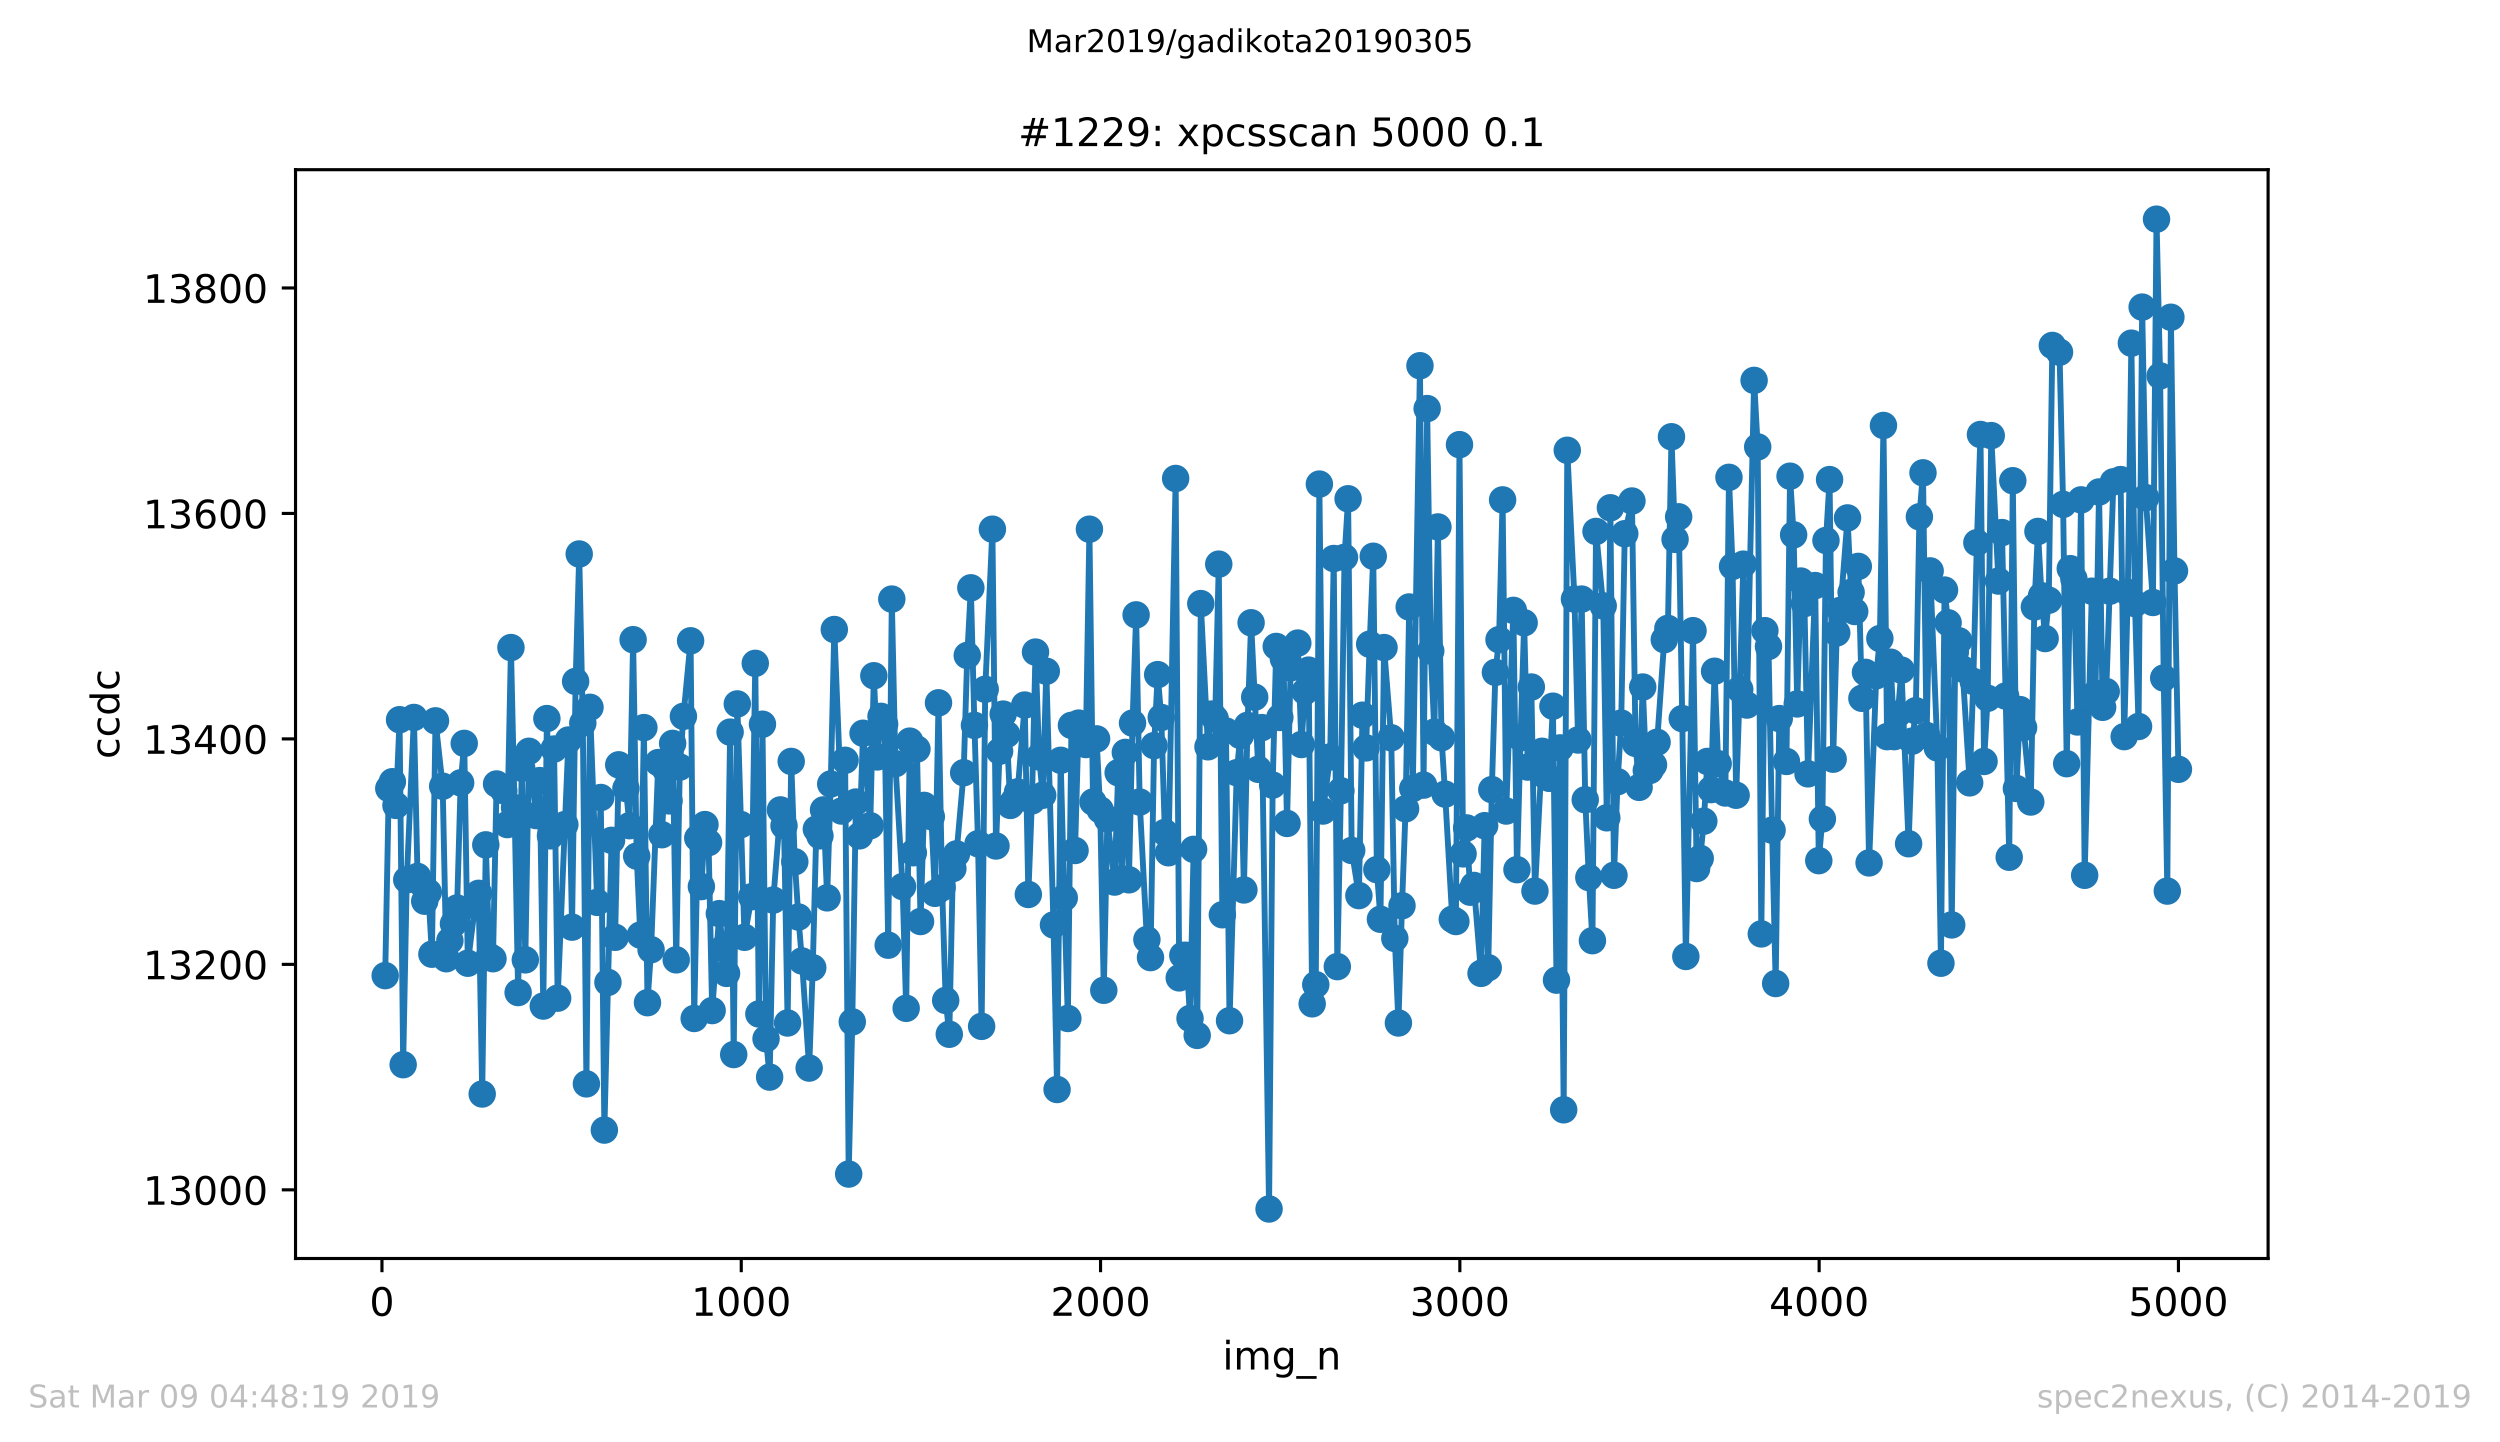<?xml version="1.0" encoding="utf-8" standalone="no"?>
<!DOCTYPE svg PUBLIC "-//W3C//DTD SVG 1.1//EN"
  "http://www.w3.org/Graphics/SVG/1.1/DTD/svg11.dtd">
<!-- Created with matplotlib (https://matplotlib.org/) -->
<svg height="367.2pt" version="1.1" viewBox="0 0 636.48 367.2" width="636.48pt" xmlns="http://www.w3.org/2000/svg" xmlns:xlink="http://www.w3.org/1999/xlink">
 <defs>
  <style type="text/css">
*{stroke-linecap:butt;stroke-linejoin:round;white-space:pre;}
  </style>
 </defs>
 <g id="figure_1">
  <g id="patch_1">
   <path d="M 0 367.2 
L 636.48 367.2 
L 636.48 0 
L 0 0 
z
" style="fill:#ffffff;"/>
  </g>
  <g id="axes_1">
   <g id="patch_2">
    <path d="M 75.24 320.4 
L 577.44 320.4 
L 577.44 43.2 
L 75.24 43.2 
z
" style="fill:#ffffff;"/>
   </g>
   <g id="matplotlib.axis_1">
    <g id="xtick_1">
     <g id="line2d_1">
      <defs>
       <path d="M 0 0 
L 0 3.5 
" id="m3fe30a4964" style="stroke:#000000;stroke-width:0.8;"/>
      </defs>
      <g>
       <use style="stroke:#000000;stroke-width:0.8;" x="97.244" xlink:href="#m3fe30a4964" y="320.4"/>
      </g>
     </g>
     <g id="text_1">
      <!-- 0 -->
      <defs>
       <path d="M 31.781 66.406 
Q 24.172 66.406 20.328 58.906 
Q 16.5 51.422 16.5 36.375 
Q 16.5 21.391 20.328 13.891 
Q 24.172 6.391 31.781 6.391 
Q 39.453 6.391 43.281 13.891 
Q 47.125 21.391 47.125 36.375 
Q 47.125 51.422 43.281 58.906 
Q 39.453 66.406 31.781 66.406 
z
M 31.781 74.219 
Q 44.047 74.219 50.516 64.516 
Q 56.984 54.828 56.984 36.375 
Q 56.984 17.969 50.516 8.266 
Q 44.047 -1.422 31.781 -1.422 
Q 19.531 -1.422 13.062 8.266 
Q 6.594 17.969 6.594 36.375 
Q 6.594 54.828 13.062 64.516 
Q 19.531 74.219 31.781 74.219 
z
" id="DejaVuSans-48"/>
      </defs>
      <g transform="translate(94.063 334.998)scale(0.1 -0.1)">
       <use xlink:href="#DejaVuSans-48"/>
      </g>
     </g>
    </g>
    <g id="xtick_2">
     <g id="line2d_2">
      <g>
       <use style="stroke:#000000;stroke-width:0.8;" x="188.718" xlink:href="#m3fe30a4964" y="320.4"/>
      </g>
     </g>
     <g id="text_2">
      <!-- 1000 -->
      <defs>
       <path d="M 12.406 8.297 
L 28.516 8.297 
L 28.516 63.922 
L 10.984 60.406 
L 10.984 69.391 
L 28.422 72.906 
L 38.281 72.906 
L 38.281 8.297 
L 54.391 8.297 
L 54.391 0 
L 12.406 0 
z
" id="DejaVuSans-49"/>
      </defs>
      <g transform="translate(175.993 334.998)scale(0.1 -0.1)">
       <use xlink:href="#DejaVuSans-49"/>
       <use x="63.623" xlink:href="#DejaVuSans-48"/>
       <use x="127.246" xlink:href="#DejaVuSans-48"/>
       <use x="190.869" xlink:href="#DejaVuSans-48"/>
      </g>
     </g>
    </g>
    <g id="xtick_3">
     <g id="line2d_3">
      <g>
       <use style="stroke:#000000;stroke-width:0.8;" x="280.191" xlink:href="#m3fe30a4964" y="320.4"/>
      </g>
     </g>
     <g id="text_3">
      <!-- 2000 -->
      <defs>
       <path d="M 19.188 8.297 
L 53.609 8.297 
L 53.609 0 
L 7.328 0 
L 7.328 8.297 
Q 12.938 14.109 22.625 23.891 
Q 32.328 33.688 34.812 36.531 
Q 39.547 41.844 41.422 45.531 
Q 43.312 49.219 43.312 52.781 
Q 43.312 58.594 39.234 62.25 
Q 35.156 65.922 28.609 65.922 
Q 23.969 65.922 18.812 64.312 
Q 13.672 62.703 7.812 59.422 
L 7.812 69.391 
Q 13.766 71.781 18.938 73 
Q 24.125 74.219 28.422 74.219 
Q 39.75 74.219 46.484 68.547 
Q 53.219 62.891 53.219 53.422 
Q 53.219 48.922 51.531 44.891 
Q 49.859 40.875 45.406 35.406 
Q 44.188 33.984 37.641 27.219 
Q 31.109 20.453 19.188 8.297 
z
" id="DejaVuSans-50"/>
      </defs>
      <g transform="translate(267.466 334.998)scale(0.1 -0.1)">
       <use xlink:href="#DejaVuSans-50"/>
       <use x="63.623" xlink:href="#DejaVuSans-48"/>
       <use x="127.246" xlink:href="#DejaVuSans-48"/>
       <use x="190.869" xlink:href="#DejaVuSans-48"/>
      </g>
     </g>
    </g>
    <g id="xtick_4">
     <g id="line2d_4">
      <g>
       <use style="stroke:#000000;stroke-width:0.8;" x="371.665" xlink:href="#m3fe30a4964" y="320.4"/>
      </g>
     </g>
     <g id="text_4">
      <!-- 3000 -->
      <defs>
       <path d="M 40.578 39.312 
Q 47.656 37.797 51.625 33 
Q 55.609 28.219 55.609 21.188 
Q 55.609 10.406 48.188 4.484 
Q 40.766 -1.422 27.094 -1.422 
Q 22.516 -1.422 17.656 -0.516 
Q 12.797 0.391 7.625 2.203 
L 7.625 11.719 
Q 11.719 9.328 16.594 8.109 
Q 21.484 6.891 26.812 6.891 
Q 36.078 6.891 40.938 10.547 
Q 45.797 14.203 45.797 21.188 
Q 45.797 27.641 41.281 31.266 
Q 36.766 34.906 28.719 34.906 
L 20.219 34.906 
L 20.219 43.016 
L 29.109 43.016 
Q 36.375 43.016 40.234 45.922 
Q 44.094 48.828 44.094 54.297 
Q 44.094 59.906 40.109 62.906 
Q 36.141 65.922 28.719 65.922 
Q 24.656 65.922 20.016 65.031 
Q 15.375 64.156 9.812 62.312 
L 9.812 71.094 
Q 15.438 72.656 20.344 73.438 
Q 25.25 74.219 29.594 74.219 
Q 40.828 74.219 47.359 69.109 
Q 53.906 64.016 53.906 55.328 
Q 53.906 49.266 50.438 45.094 
Q 46.969 40.922 40.578 39.312 
z
" id="DejaVuSans-51"/>
      </defs>
      <g transform="translate(358.94 334.998)scale(0.1 -0.1)">
       <use xlink:href="#DejaVuSans-51"/>
       <use x="63.623" xlink:href="#DejaVuSans-48"/>
       <use x="127.246" xlink:href="#DejaVuSans-48"/>
       <use x="190.869" xlink:href="#DejaVuSans-48"/>
      </g>
     </g>
    </g>
    <g id="xtick_5">
     <g id="line2d_5">
      <g>
       <use style="stroke:#000000;stroke-width:0.8;" x="463.139" xlink:href="#m3fe30a4964" y="320.4"/>
      </g>
     </g>
     <g id="text_5">
      <!-- 4000 -->
      <defs>
       <path d="M 37.797 64.312 
L 12.891 25.391 
L 37.797 25.391 
z
M 35.203 72.906 
L 47.609 72.906 
L 47.609 25.391 
L 58.016 25.391 
L 58.016 17.188 
L 47.609 17.188 
L 47.609 0 
L 37.797 0 
L 37.797 17.188 
L 4.891 17.188 
L 4.891 26.703 
z
" id="DejaVuSans-52"/>
      </defs>
      <g transform="translate(450.414 334.998)scale(0.1 -0.1)">
       <use xlink:href="#DejaVuSans-52"/>
       <use x="63.623" xlink:href="#DejaVuSans-48"/>
       <use x="127.246" xlink:href="#DejaVuSans-48"/>
       <use x="190.869" xlink:href="#DejaVuSans-48"/>
      </g>
     </g>
    </g>
    <g id="xtick_6">
     <g id="line2d_6">
      <g>
       <use style="stroke:#000000;stroke-width:0.8;" x="554.613" xlink:href="#m3fe30a4964" y="320.4"/>
      </g>
     </g>
     <g id="text_6">
      <!-- 5000 -->
      <defs>
       <path d="M 10.797 72.906 
L 49.516 72.906 
L 49.516 64.594 
L 19.828 64.594 
L 19.828 46.734 
Q 21.969 47.469 24.109 47.828 
Q 26.266 48.188 28.422 48.188 
Q 40.625 48.188 47.75 41.5 
Q 54.891 34.812 54.891 23.391 
Q 54.891 11.625 47.562 5.094 
Q 40.234 -1.422 26.906 -1.422 
Q 22.312 -1.422 17.547 -0.641 
Q 12.797 0.141 7.719 1.703 
L 7.719 11.625 
Q 12.109 9.234 16.797 8.062 
Q 21.484 6.891 26.703 6.891 
Q 35.156 6.891 40.078 11.328 
Q 45.016 15.766 45.016 23.391 
Q 45.016 31 40.078 35.438 
Q 35.156 39.891 26.703 39.891 
Q 22.75 39.891 18.812 39.016 
Q 14.891 38.141 10.797 36.281 
z
" id="DejaVuSans-53"/>
      </defs>
      <g transform="translate(541.888 334.998)scale(0.1 -0.1)">
       <use xlink:href="#DejaVuSans-53"/>
       <use x="63.623" xlink:href="#DejaVuSans-48"/>
       <use x="127.246" xlink:href="#DejaVuSans-48"/>
       <use x="190.869" xlink:href="#DejaVuSans-48"/>
      </g>
     </g>
    </g>
    <g id="text_7">
     <!-- img_n -->
     <defs>
      <path d="M 9.422 54.688 
L 18.406 54.688 
L 18.406 0 
L 9.422 0 
z
M 9.422 75.984 
L 18.406 75.984 
L 18.406 64.594 
L 9.422 64.594 
z
" id="DejaVuSans-105"/>
      <path d="M 52 44.188 
Q 55.375 50.25 60.062 53.125 
Q 64.75 56 71.094 56 
Q 79.641 56 84.281 50.016 
Q 88.922 44.047 88.922 33.016 
L 88.922 0 
L 79.891 0 
L 79.891 32.719 
Q 79.891 40.578 77.094 44.375 
Q 74.312 48.188 68.609 48.188 
Q 61.625 48.188 57.562 43.547 
Q 53.516 38.922 53.516 30.906 
L 53.516 0 
L 44.484 0 
L 44.484 32.719 
Q 44.484 40.625 41.703 44.406 
Q 38.922 48.188 33.109 48.188 
Q 26.219 48.188 22.156 43.531 
Q 18.109 38.875 18.109 30.906 
L 18.109 0 
L 9.078 0 
L 9.078 54.688 
L 18.109 54.688 
L 18.109 46.188 
Q 21.188 51.219 25.484 53.609 
Q 29.781 56 35.688 56 
Q 41.656 56 45.828 52.969 
Q 50 49.953 52 44.188 
z
" id="DejaVuSans-109"/>
      <path d="M 45.406 27.984 
Q 45.406 37.75 41.375 43.109 
Q 37.359 48.484 30.078 48.484 
Q 22.859 48.484 18.828 43.109 
Q 14.797 37.75 14.797 27.984 
Q 14.797 18.266 18.828 12.891 
Q 22.859 7.516 30.078 7.516 
Q 37.359 7.516 41.375 12.891 
Q 45.406 18.266 45.406 27.984 
z
M 54.391 6.781 
Q 54.391 -7.172 48.188 -13.984 
Q 42 -20.797 29.203 -20.797 
Q 24.469 -20.797 20.266 -20.094 
Q 16.062 -19.391 12.109 -17.922 
L 12.109 -9.188 
Q 16.062 -11.328 19.922 -12.344 
Q 23.781 -13.375 27.781 -13.375 
Q 36.625 -13.375 41.016 -8.766 
Q 45.406 -4.156 45.406 5.172 
L 45.406 9.625 
Q 42.625 4.781 38.281 2.391 
Q 33.938 0 27.875 0 
Q 17.828 0 11.672 7.656 
Q 5.516 15.328 5.516 27.984 
Q 5.516 40.672 11.672 48.328 
Q 17.828 56 27.875 56 
Q 33.938 56 38.281 53.609 
Q 42.625 51.219 45.406 46.391 
L 45.406 54.688 
L 54.391 54.688 
z
" id="DejaVuSans-103"/>
      <path d="M 50.984 -16.609 
L 50.984 -23.578 
L -0.984 -23.578 
L -0.984 -16.609 
z
" id="DejaVuSans-95"/>
      <path d="M 54.891 33.016 
L 54.891 0 
L 45.906 0 
L 45.906 32.719 
Q 45.906 40.484 42.875 44.328 
Q 39.844 48.188 33.797 48.188 
Q 26.516 48.188 22.312 43.547 
Q 18.109 38.922 18.109 30.906 
L 18.109 0 
L 9.078 0 
L 9.078 54.688 
L 18.109 54.688 
L 18.109 46.188 
Q 21.344 51.125 25.703 53.562 
Q 30.078 56 35.797 56 
Q 45.219 56 50.047 50.172 
Q 54.891 44.344 54.891 33.016 
z
" id="DejaVuSans-110"/>
     </defs>
     <g transform="translate(311.238 348.677)scale(0.1 -0.1)">
      <use xlink:href="#DejaVuSans-105"/>
      <use x="27.783" xlink:href="#DejaVuSans-109"/>
      <use x="125.195" xlink:href="#DejaVuSans-103"/>
      <use x="188.672" xlink:href="#DejaVuSans-95"/>
      <use x="238.672" xlink:href="#DejaVuSans-110"/>
     </g>
    </g>
   </g>
   <g id="matplotlib.axis_2">
    <g id="ytick_1">
     <g id="line2d_7">
      <defs>
       <path d="M 0 0 
L -3.5 0 
" id="m984a2fc2c0" style="stroke:#000000;stroke-width:0.8;"/>
      </defs>
      <g>
       <use style="stroke:#000000;stroke-width:0.8;" x="75.24" xlink:href="#m984a2fc2c0" y="302.921"/>
      </g>
     </g>
     <g id="text_8">
      <!-- 13000 -->
      <g transform="translate(36.428 306.72)scale(0.1 -0.1)">
       <use xlink:href="#DejaVuSans-49"/>
       <use x="63.623" xlink:href="#DejaVuSans-51"/>
       <use x="127.246" xlink:href="#DejaVuSans-48"/>
       <use x="190.869" xlink:href="#DejaVuSans-48"/>
       <use x="254.492" xlink:href="#DejaVuSans-48"/>
      </g>
     </g>
    </g>
    <g id="ytick_2">
     <g id="line2d_8">
      <g>
       <use style="stroke:#000000;stroke-width:0.8;" x="75.24" xlink:href="#m984a2fc2c0" y="245.518"/>
      </g>
     </g>
     <g id="text_9">
      <!-- 13200 -->
      <g transform="translate(36.428 249.317)scale(0.1 -0.1)">
       <use xlink:href="#DejaVuSans-49"/>
       <use x="63.623" xlink:href="#DejaVuSans-51"/>
       <use x="127.246" xlink:href="#DejaVuSans-50"/>
       <use x="190.869" xlink:href="#DejaVuSans-48"/>
       <use x="254.492" xlink:href="#DejaVuSans-48"/>
      </g>
     </g>
    </g>
    <g id="ytick_3">
     <g id="line2d_9">
      <g>
       <use style="stroke:#000000;stroke-width:0.8;" x="75.24" xlink:href="#m984a2fc2c0" y="188.114"/>
      </g>
     </g>
     <g id="text_10">
      <!-- 13400 -->
      <g transform="translate(36.428 191.914)scale(0.1 -0.1)">
       <use xlink:href="#DejaVuSans-49"/>
       <use x="63.623" xlink:href="#DejaVuSans-51"/>
       <use x="127.246" xlink:href="#DejaVuSans-52"/>
       <use x="190.869" xlink:href="#DejaVuSans-48"/>
       <use x="254.492" xlink:href="#DejaVuSans-48"/>
      </g>
     </g>
    </g>
    <g id="ytick_4">
     <g id="line2d_10">
      <g>
       <use style="stroke:#000000;stroke-width:0.8;" x="75.24" xlink:href="#m984a2fc2c0" y="130.711"/>
      </g>
     </g>
     <g id="text_11">
      <!-- 13600 -->
      <defs>
       <path d="M 33.016 40.375 
Q 26.375 40.375 22.484 35.828 
Q 18.609 31.297 18.609 23.391 
Q 18.609 15.531 22.484 10.953 
Q 26.375 6.391 33.016 6.391 
Q 39.656 6.391 43.531 10.953 
Q 47.406 15.531 47.406 23.391 
Q 47.406 31.297 43.531 35.828 
Q 39.656 40.375 33.016 40.375 
z
M 52.594 71.297 
L 52.594 62.312 
Q 48.875 64.062 45.094 64.984 
Q 41.312 65.922 37.594 65.922 
Q 27.828 65.922 22.672 59.328 
Q 17.531 52.734 16.797 39.406 
Q 19.672 43.656 24.016 45.922 
Q 28.375 48.188 33.594 48.188 
Q 44.578 48.188 50.953 41.516 
Q 57.328 34.859 57.328 23.391 
Q 57.328 12.156 50.688 5.359 
Q 44.047 -1.422 33.016 -1.422 
Q 20.359 -1.422 13.672 8.266 
Q 6.984 17.969 6.984 36.375 
Q 6.984 53.656 15.188 63.938 
Q 23.391 74.219 37.203 74.219 
Q 40.922 74.219 44.703 73.484 
Q 48.484 72.75 52.594 71.297 
z
" id="DejaVuSans-54"/>
      </defs>
      <g transform="translate(36.428 134.51)scale(0.1 -0.1)">
       <use xlink:href="#DejaVuSans-49"/>
       <use x="63.623" xlink:href="#DejaVuSans-51"/>
       <use x="127.246" xlink:href="#DejaVuSans-54"/>
       <use x="190.869" xlink:href="#DejaVuSans-48"/>
       <use x="254.492" xlink:href="#DejaVuSans-48"/>
      </g>
     </g>
    </g>
    <g id="ytick_5">
     <g id="line2d_11">
      <g>
       <use style="stroke:#000000;stroke-width:0.8;" x="75.24" xlink:href="#m984a2fc2c0" y="73.308"/>
      </g>
     </g>
     <g id="text_12">
      <!-- 13800 -->
      <defs>
       <path d="M 31.781 34.625 
Q 24.75 34.625 20.719 30.859 
Q 16.703 27.094 16.703 20.516 
Q 16.703 13.922 20.719 10.156 
Q 24.75 6.391 31.781 6.391 
Q 38.812 6.391 42.859 10.172 
Q 46.922 13.969 46.922 20.516 
Q 46.922 27.094 42.891 30.859 
Q 38.875 34.625 31.781 34.625 
z
M 21.922 38.812 
Q 15.578 40.375 12.031 44.719 
Q 8.5 49.078 8.5 55.328 
Q 8.5 64.062 14.719 69.141 
Q 20.953 74.219 31.781 74.219 
Q 42.672 74.219 48.875 69.141 
Q 55.078 64.062 55.078 55.328 
Q 55.078 49.078 51.531 44.719 
Q 48 40.375 41.703 38.812 
Q 48.828 37.156 52.797 32.312 
Q 56.781 27.484 56.781 20.516 
Q 56.781 9.906 50.312 4.234 
Q 43.844 -1.422 31.781 -1.422 
Q 19.734 -1.422 13.25 4.234 
Q 6.781 9.906 6.781 20.516 
Q 6.781 27.484 10.781 32.312 
Q 14.797 37.156 21.922 38.812 
z
M 18.312 54.391 
Q 18.312 48.734 21.844 45.562 
Q 25.391 42.391 31.781 42.391 
Q 38.141 42.391 41.719 45.562 
Q 45.312 48.734 45.312 54.391 
Q 45.312 60.062 41.719 63.234 
Q 38.141 66.406 31.781 66.406 
Q 25.391 66.406 21.844 63.234 
Q 18.312 60.062 18.312 54.391 
z
" id="DejaVuSans-56"/>
      </defs>
      <g transform="translate(36.428 77.107)scale(0.1 -0.1)">
       <use xlink:href="#DejaVuSans-49"/>
       <use x="63.623" xlink:href="#DejaVuSans-51"/>
       <use x="127.246" xlink:href="#DejaVuSans-56"/>
       <use x="190.869" xlink:href="#DejaVuSans-48"/>
       <use x="254.492" xlink:href="#DejaVuSans-48"/>
      </g>
     </g>
    </g>
    <g id="text_13">
     <!-- ccdc -->
     <defs>
      <path d="M 48.781 52.594 
L 48.781 44.188 
Q 44.969 46.297 41.141 47.344 
Q 37.312 48.391 33.406 48.391 
Q 24.656 48.391 19.812 42.844 
Q 14.984 37.312 14.984 27.297 
Q 14.984 17.281 19.812 11.734 
Q 24.656 6.203 33.406 6.203 
Q 37.312 6.203 41.141 7.25 
Q 44.969 8.297 48.781 10.406 
L 48.781 2.094 
Q 45.016 0.344 40.984 -0.531 
Q 36.969 -1.422 32.422 -1.422 
Q 20.062 -1.422 12.781 6.344 
Q 5.516 14.109 5.516 27.297 
Q 5.516 40.672 12.859 48.328 
Q 20.219 56 33.016 56 
Q 37.156 56 41.109 55.141 
Q 45.062 54.297 48.781 52.594 
z
" id="DejaVuSans-99"/>
      <path d="M 45.406 46.391 
L 45.406 75.984 
L 54.391 75.984 
L 54.391 0 
L 45.406 0 
L 45.406 8.203 
Q 42.578 3.328 38.25 0.953 
Q 33.938 -1.422 27.875 -1.422 
Q 17.969 -1.422 11.734 6.484 
Q 5.516 14.406 5.516 27.297 
Q 5.516 40.188 11.734 48.094 
Q 17.969 56 27.875 56 
Q 33.938 56 38.25 53.625 
Q 42.578 51.266 45.406 46.391 
z
M 14.797 27.297 
Q 14.797 17.391 18.875 11.75 
Q 22.953 6.109 30.078 6.109 
Q 37.203 6.109 41.297 11.75 
Q 45.406 17.391 45.406 27.297 
Q 45.406 37.203 41.297 42.844 
Q 37.203 48.484 30.078 48.484 
Q 22.953 48.484 18.875 42.844 
Q 14.797 37.203 14.797 27.297 
z
" id="DejaVuSans-100"/>
     </defs>
     <g transform="translate(30.348 193.222)rotate(-90)scale(0.1 -0.1)">
      <use xlink:href="#DejaVuSans-99"/>
      <use x="54.98" xlink:href="#DejaVuSans-99"/>
      <use x="109.961" xlink:href="#DejaVuSans-100"/>
      <use x="173.438" xlink:href="#DejaVuSans-99"/>
     </g>
    </g>
   </g>
   <g id="line2d_12">
    <path clip-path="url(#p73c09f7cb6)" d="M 98.067 248.388 
L 98.982 200.743 
L 99.897 199.021 
L 100.811 205.048 
L 101.726 183.235 
L 102.641 271.062 
L 103.556 223.991 
L 105.385 182.661 
L 106.3 223.13 
L 107.215 224.852 
L 108.129 229.445 
L 109.044 227.149 
L 109.959 242.934 
L 110.874 183.522 
L 112.703 200.169 
L 113.618 244.082 
L 115.447 235.185 
L 116.362 231.167 
L 117.277 199.308 
L 118.191 189.262 
L 119.106 245.231 
L 120.936 230.593 
L 121.85 227.436 
L 122.765 278.524 
L 123.68 215.094 
L 124.595 243.508 
L 125.509 244.082 
L 126.424 199.595 
L 128.254 201.317 
L 129.168 209.928 
L 130.083 164.866 
L 130.998 205.622 
L 131.913 252.693 
L 132.827 195.577 
L 133.742 244.369 
L 134.657 191.272 
L 136.486 207.631 
L 137.401 198.734 
L 138.316 256.137 
L 139.23 182.948 
L 140.145 212.798 
L 141.06 190.697 
L 141.975 254.128 
L 144.719 188.401 
L 145.634 236.046 
L 146.548 173.477 
L 147.463 141.044 
L 148.378 184.096 
L 149.293 275.941 
L 150.207 180.078 
L 152.037 229.732 
L 152.952 203.039 
L 153.866 287.709 
L 155.696 213.946 
L 156.61 238.629 
L 157.525 194.716 
L 159.355 200.743 
L 160.269 210.215 
L 161.184 162.857 
L 162.099 217.964 
L 163.014 238.055 
L 163.928 185.244 
L 164.843 255.276 
L 165.758 241.786 
L 167.587 194.142 
L 168.502 212.511 
L 169.417 195.864 
L 170.332 203.9 
L 171.246 189.262 
L 172.161 244.369 
L 173.076 195.29 
L 173.99 182.374 
L 175.82 163.144 
L 176.735 259.294 
L 177.649 213.372 
L 178.564 225.713 
L 179.479 209.928 
L 180.394 214.52 
L 181.308 257.285 
L 183.138 232.602 
L 184.053 241.499 
L 184.967 247.814 
L 185.882 186.392 
L 186.797 268.479 
L 187.712 179.217 
L 189.541 238.629 
L 191.37 228.297 
L 192.285 168.884 
L 193.2 258.146 
L 194.115 184.383 
L 195.029 264.461 
L 195.944 274.219 
L 196.859 229.158 
L 198.688 206.196 
L 199.603 210.215 
L 200.518 260.442 
L 201.433 193.855 
L 202.347 219.399 
L 203.262 233.463 
L 204.177 244.656 
L 206.006 271.923 
L 206.921 246.379 
L 207.836 211.076 
L 208.751 212.798 
L 209.665 206.196 
L 210.58 228.584 
L 211.495 199.595 
L 212.409 160.274 
L 214.239 206.483 
L 215.154 193.568 
L 216.068 298.903 
L 216.983 260.155 
L 217.898 204.187 
L 218.813 212.798 
L 219.727 186.679 
L 221.557 210.215 
L 222.472 172.041 
L 223.386 192.707 
L 224.301 182.374 
L 225.216 184.383 
L 226.131 240.638 
L 227.045 152.524 
L 227.96 194.429 
L 229.789 225.713 
L 230.704 256.711 
L 231.619 188.688 
L 232.534 217.103 
L 233.448 190.697 
L 234.363 234.611 
L 235.278 205.048 
L 237.107 207.918 
L 238.022 227.436 
L 238.937 178.93 
L 239.852 226 
L 240.766 254.702 
L 241.681 263.313 
L 242.596 221.121 
L 243.511 217.39 
L 245.34 196.725 
L 246.255 166.875 
L 247.169 149.654 
L 248.084 184.67 
L 248.999 214.807 
L 249.914 261.303 
L 250.828 175.486 
L 252.658 134.729 
L 253.573 215.381 
L 254.487 191.272 
L 255.402 181.8 
L 256.317 186.966 
L 257.232 205.048 
L 258.146 203.9 
L 259.061 201.604 
L 260.891 179.504 
L 261.805 227.723 
L 262.72 203.9 
L 263.635 166.014 
L 264.549 192.707 
L 265.464 202.465 
L 266.379 170.893 
L 268.208 235.472 
L 269.123 277.376 
L 270.038 193.568 
L 270.953 228.584 
L 271.867 259.294 
L 272.782 184.67 
L 273.697 216.529 
L 274.612 184.096 
L 276.441 189.549 
L 277.356 134.729 
L 278.271 204.187 
L 279.185 188.114 
L 280.1 206.196 
L 281.015 252.119 
L 281.929 208.492 
L 283.759 224.565 
L 284.674 196.725 
L 285.588 223.704 
L 286.503 191.559 
L 287.418 223.991 
L 288.333 184.096 
L 289.247 156.543 
L 290.162 204.187 
L 291.992 239.203 
L 292.906 243.795 
L 293.821 189.836 
L 294.736 171.754 
L 295.651 182.661 
L 296.565 211.937 
L 297.48 217.103 
L 299.31 121.814 
L 300.224 248.962 
L 301.139 243.221 
L 302.054 243.221 
L 302.968 259.294 
L 303.883 216.242 
L 304.798 263.6 
L 305.713 153.672 
L 307.542 190.123 
L 308.457 181.8 
L 309.372 182.948 
L 310.286 143.627 
L 311.201 232.889 
L 312.116 186.105 
L 313.031 259.868 
L 314.86 196.725 
L 315.775 187.253 
L 316.69 226.574 
L 317.604 184.67 
L 318.519 158.552 
L 320.348 195.864 
L 321.263 185.244 
L 323.093 307.8 
L 324.007 199.882 
L 324.922 164.579 
L 325.837 182.661 
L 326.752 167.736 
L 327.666 209.641 
L 328.581 170.032 
L 330.411 163.718 
L 331.325 189.549 
L 332.24 176.06 
L 333.155 170.606 
L 334.07 255.563 
L 334.984 250.684 
L 335.899 123.249 
L 336.814 206.483 
L 338.643 192.707 
L 339.558 142.192 
L 340.473 246.092 
L 341.387 201.317 
L 342.302 141.905 
L 343.217 126.98 
L 344.132 216.529 
L 345.961 228.01 
L 346.876 182.087 
L 347.791 190.41 
L 348.705 164.005 
L 349.62 141.618 
L 350.535 221.408 
L 351.45 234.037 
L 352.364 164.866 
L 354.194 187.827 
L 355.108 238.916 
L 356.023 260.442 
L 356.938 230.593 
L 357.853 205.909 
L 358.767 154.533 
L 359.682 200.743 
L 361.512 93.112 
L 362.426 199.882 
L 363.341 104.019 
L 364.256 165.727 
L 365.171 186.392 
L 366.085 134.155 
L 367 187.827 
L 367.915 202.178 
L 369.744 234.037 
L 370.659 234.611 
L 371.574 113.203 
L 372.489 217.39 
L 373.403 210.789 
L 374.318 227.149 
L 375.233 225.426 
L 377.062 247.814 
L 377.977 210.215 
L 378.892 246.379 
L 379.806 201.03 
L 380.721 171.18 
L 381.636 162.857 
L 382.551 127.267 
L 383.465 206.483 
L 385.295 155.395 
L 386.21 221.408 
L 387.124 187.827 
L 388.039 158.552 
L 388.954 195.29 
L 389.869 174.912 
L 390.783 226.862 
L 392.613 191.272 
L 393.527 197.586 
L 394.442 198.16 
L 395.357 179.791 
L 396.272 249.536 
L 397.186 190.41 
L 398.101 282.543 
L 399.016 114.638 
L 400.845 152.524 
L 401.76 188.401 
L 402.675 152.524 
L 403.59 203.613 
L 404.504 223.417 
L 405.419 239.49 
L 406.334 135.303 
L 408.163 154.246 
L 409.078 208.205 
L 409.993 129.276 
L 410.907 222.843 
L 411.822 199.021 
L 412.737 184.096 
L 413.652 135.877 
L 415.481 127.554 
L 416.396 189.262 
L 417.311 200.456 
L 418.225 174.912 
L 419.14 196.151 
L 420.055 196.151 
L 420.97 194.716 
L 421.884 188.975 
L 423.714 162.857 
L 424.629 159.987 
L 425.543 111.194 
L 426.458 137.313 
L 427.373 131.572 
L 428.287 182.948 
L 429.202 243.508 
L 431.032 160.561 
L 431.946 221.121 
L 432.861 218.538 
L 433.776 209.067 
L 434.691 193.855 
L 435.605 201.03 
L 436.52 170.893 
L 437.435 194.429 
L 439.264 201.891 
L 440.179 121.527 
L 441.094 144.201 
L 442.009 202.465 
L 442.923 175.486 
L 443.838 143.627 
L 444.753 179.504 
L 446.582 96.843 
L 447.497 113.777 
L 448.412 237.768 
L 449.326 160.561 
L 450.241 164.579 
L 451.156 211.363 
L 452.071 250.397 
L 452.985 182.948 
L 454.815 193.855 
L 455.73 121.24 
L 456.644 136.164 
L 457.559 179.217 
L 458.474 147.932 
L 459.389 153.672 
L 460.303 197.012 
L 462.133 149.08 
L 463.048 219.112 
L 463.962 208.492 
L 464.877 137.6 
L 465.792 122.101 
L 466.706 193.281 
L 467.621 161.135 
L 468.536 155.395 
L 470.365 131.859 
L 471.28 150.802 
L 472.195 155.682 
L 473.11 144.201 
L 474.024 177.782 
L 474.939 171.18 
L 475.854 219.686 
L 477.683 172.041 
L 478.598 162.57 
L 479.513 108.324 
L 480.428 187.54 
L 481.342 168.597 
L 482.257 187.54 
L 483.172 181.8 
L 484.086 170.606 
L 485.916 214.807 
L 486.831 188.688 
L 487.745 180.939 
L 488.66 131.572 
L 489.575 120.379 
L 490.49 187.253 
L 491.404 145.349 
L 493.234 190.41 
L 494.149 245.231 
L 495.063 150.228 
L 495.978 158.552 
L 496.893 235.472 
L 497.808 166.014 
L 498.722 163.144 
L 499.637 170.319 
L 501.466 199.308 
L 502.381 173.477 
L 503.296 138.174 
L 504.211 110.62 
L 505.125 193.855 
L 506.04 177.782 
L 506.955 110.907 
L 508.784 147.932 
L 509.699 135.59 
L 511.529 218.251 
L 512.443 122.388 
L 513.358 200.743 
L 514.273 180.652 
L 515.188 185.244 
L 517.017 204.187 
L 517.932 154.533 
L 518.846 135.303 
L 519.761 151.663 
L 520.676 162.57 
L 521.591 152.811 
L 522.505 87.946 
L 524.335 89.668 
L 525.25 128.415 
L 526.164 194.429 
L 527.079 144.775 
L 527.994 147.358 
L 528.909 183.809 
L 529.823 127.267 
L 530.738 222.843 
L 532.568 150.515 
L 533.482 176.634 
L 534.397 125.258 
L 535.312 180.078 
L 536.227 176.06 
L 538.056 122.675 
L 539.885 122.101 
L 540.8 187.54 
L 541.715 150.802 
L 542.63 87.372 
L 543.544 153.672 
L 544.459 184.957 
L 545.374 78.187 
L 546.289 126.693 
L 548.118 153.385 
L 549.033 55.8 
L 549.948 95.695 
L 550.862 172.615 
L 551.777 226.862 
L 552.692 80.77 
L 553.607 145.349 
L 554.613 195.864 
L 554.613 195.864 
" style="fill:none;stroke:#1f77b4;stroke-linecap:square;stroke-width:1.5;"/>
    <defs>
     <path d="M 0 3 
C 0.796 3 1.559 2.684 2.121 2.121 
C 2.684 1.559 3 0.796 3 0 
C 3 -0.796 2.684 -1.559 2.121 -2.121 
C 1.559 -2.684 0.796 -3 0 -3 
C -0.796 -3 -1.559 -2.684 -2.121 -2.121 
C -2.684 -1.559 -3 -0.796 -3 0 
C -3 0.796 -2.684 1.559 -2.121 2.121 
C -1.559 2.684 -0.796 3 0 3 
z
" id="maedc4af77f" style="stroke:#1f77b4;"/>
    </defs>
    <g clip-path="url(#p73c09f7cb6)">
     <use style="fill:#1f77b4;stroke:#1f77b4;" x="98.067" xlink:href="#maedc4af77f" y="248.388"/>
     <use style="fill:#1f77b4;stroke:#1f77b4;" x="98.982" xlink:href="#maedc4af77f" y="200.743"/>
     <use style="fill:#1f77b4;stroke:#1f77b4;" x="99.897" xlink:href="#maedc4af77f" y="199.021"/>
     <use style="fill:#1f77b4;stroke:#1f77b4;" x="100.811" xlink:href="#maedc4af77f" y="205.048"/>
     <use style="fill:#1f77b4;stroke:#1f77b4;" x="101.726" xlink:href="#maedc4af77f" y="183.235"/>
     <use style="fill:#1f77b4;stroke:#1f77b4;" x="102.641" xlink:href="#maedc4af77f" y="271.062"/>
     <use style="fill:#1f77b4;stroke:#1f77b4;" x="103.556" xlink:href="#maedc4af77f" y="223.991"/>
     <use style="fill:#1f77b4;stroke:#1f77b4;" x="105.385" xlink:href="#maedc4af77f" y="182.661"/>
     <use style="fill:#1f77b4;stroke:#1f77b4;" x="106.3" xlink:href="#maedc4af77f" y="223.13"/>
     <use style="fill:#1f77b4;stroke:#1f77b4;" x="107.215" xlink:href="#maedc4af77f" y="224.852"/>
     <use style="fill:#1f77b4;stroke:#1f77b4;" x="108.129" xlink:href="#maedc4af77f" y="229.445"/>
     <use style="fill:#1f77b4;stroke:#1f77b4;" x="109.044" xlink:href="#maedc4af77f" y="227.149"/>
     <use style="fill:#1f77b4;stroke:#1f77b4;" x="109.959" xlink:href="#maedc4af77f" y="242.934"/>
     <use style="fill:#1f77b4;stroke:#1f77b4;" x="110.874" xlink:href="#maedc4af77f" y="183.522"/>
     <use style="fill:#1f77b4;stroke:#1f77b4;" x="112.703" xlink:href="#maedc4af77f" y="200.169"/>
     <use style="fill:#1f77b4;stroke:#1f77b4;" x="113.618" xlink:href="#maedc4af77f" y="244.082"/>
     <use style="fill:#1f77b4;stroke:#1f77b4;" x="114.533" xlink:href="#maedc4af77f" y="239.49"/>
     <use style="fill:#1f77b4;stroke:#1f77b4;" x="115.447" xlink:href="#maedc4af77f" y="235.185"/>
     <use style="fill:#1f77b4;stroke:#1f77b4;" x="116.362" xlink:href="#maedc4af77f" y="231.167"/>
     <use style="fill:#1f77b4;stroke:#1f77b4;" x="117.277" xlink:href="#maedc4af77f" y="199.308"/>
     <use style="fill:#1f77b4;stroke:#1f77b4;" x="118.191" xlink:href="#maedc4af77f" y="189.262"/>
     <use style="fill:#1f77b4;stroke:#1f77b4;" x="119.106" xlink:href="#maedc4af77f" y="245.231"/>
     <use style="fill:#1f77b4;stroke:#1f77b4;" x="120.936" xlink:href="#maedc4af77f" y="230.593"/>
     <use style="fill:#1f77b4;stroke:#1f77b4;" x="121.85" xlink:href="#maedc4af77f" y="227.436"/>
     <use style="fill:#1f77b4;stroke:#1f77b4;" x="122.765" xlink:href="#maedc4af77f" y="278.524"/>
     <use style="fill:#1f77b4;stroke:#1f77b4;" x="123.68" xlink:href="#maedc4af77f" y="215.094"/>
     <use style="fill:#1f77b4;stroke:#1f77b4;" x="124.595" xlink:href="#maedc4af77f" y="243.508"/>
     <use style="fill:#1f77b4;stroke:#1f77b4;" x="125.509" xlink:href="#maedc4af77f" y="244.082"/>
     <use style="fill:#1f77b4;stroke:#1f77b4;" x="126.424" xlink:href="#maedc4af77f" y="199.595"/>
     <use style="fill:#1f77b4;stroke:#1f77b4;" x="128.254" xlink:href="#maedc4af77f" y="201.317"/>
     <use style="fill:#1f77b4;stroke:#1f77b4;" x="129.168" xlink:href="#maedc4af77f" y="209.928"/>
     <use style="fill:#1f77b4;stroke:#1f77b4;" x="130.083" xlink:href="#maedc4af77f" y="164.866"/>
     <use style="fill:#1f77b4;stroke:#1f77b4;" x="130.998" xlink:href="#maedc4af77f" y="205.622"/>
     <use style="fill:#1f77b4;stroke:#1f77b4;" x="131.913" xlink:href="#maedc4af77f" y="252.693"/>
     <use style="fill:#1f77b4;stroke:#1f77b4;" x="132.827" xlink:href="#maedc4af77f" y="195.577"/>
     <use style="fill:#1f77b4;stroke:#1f77b4;" x="133.742" xlink:href="#maedc4af77f" y="244.369"/>
     <use style="fill:#1f77b4;stroke:#1f77b4;" x="134.657" xlink:href="#maedc4af77f" y="191.272"/>
     <use style="fill:#1f77b4;stroke:#1f77b4;" x="136.486" xlink:href="#maedc4af77f" y="207.631"/>
     <use style="fill:#1f77b4;stroke:#1f77b4;" x="137.401" xlink:href="#maedc4af77f" y="198.734"/>
     <use style="fill:#1f77b4;stroke:#1f77b4;" x="138.316" xlink:href="#maedc4af77f" y="256.137"/>
     <use style="fill:#1f77b4;stroke:#1f77b4;" x="139.23" xlink:href="#maedc4af77f" y="182.948"/>
     <use style="fill:#1f77b4;stroke:#1f77b4;" x="140.145" xlink:href="#maedc4af77f" y="212.798"/>
     <use style="fill:#1f77b4;stroke:#1f77b4;" x="141.06" xlink:href="#maedc4af77f" y="190.697"/>
     <use style="fill:#1f77b4;stroke:#1f77b4;" x="141.975" xlink:href="#maedc4af77f" y="254.128"/>
     <use style="fill:#1f77b4;stroke:#1f77b4;" x="143.804" xlink:href="#maedc4af77f" y="209.928"/>
     <use style="fill:#1f77b4;stroke:#1f77b4;" x="144.719" xlink:href="#maedc4af77f" y="188.401"/>
     <use style="fill:#1f77b4;stroke:#1f77b4;" x="145.634" xlink:href="#maedc4af77f" y="236.046"/>
     <use style="fill:#1f77b4;stroke:#1f77b4;" x="146.548" xlink:href="#maedc4af77f" y="173.477"/>
     <use style="fill:#1f77b4;stroke:#1f77b4;" x="147.463" xlink:href="#maedc4af77f" y="141.044"/>
     <use style="fill:#1f77b4;stroke:#1f77b4;" x="148.378" xlink:href="#maedc4af77f" y="184.096"/>
     <use style="fill:#1f77b4;stroke:#1f77b4;" x="149.293" xlink:href="#maedc4af77f" y="275.941"/>
     <use style="fill:#1f77b4;stroke:#1f77b4;" x="150.207" xlink:href="#maedc4af77f" y="180.078"/>
     <use style="fill:#1f77b4;stroke:#1f77b4;" x="152.037" xlink:href="#maedc4af77f" y="229.732"/>
     <use style="fill:#1f77b4;stroke:#1f77b4;" x="152.952" xlink:href="#maedc4af77f" y="203.039"/>
     <use style="fill:#1f77b4;stroke:#1f77b4;" x="153.866" xlink:href="#maedc4af77f" y="287.709"/>
     <use style="fill:#1f77b4;stroke:#1f77b4;" x="154.781" xlink:href="#maedc4af77f" y="250.11"/>
     <use style="fill:#1f77b4;stroke:#1f77b4;" x="155.696" xlink:href="#maedc4af77f" y="213.946"/>
     <use style="fill:#1f77b4;stroke:#1f77b4;" x="156.61" xlink:href="#maedc4af77f" y="238.629"/>
     <use style="fill:#1f77b4;stroke:#1f77b4;" x="157.525" xlink:href="#maedc4af77f" y="194.716"/>
     <use style="fill:#1f77b4;stroke:#1f77b4;" x="159.355" xlink:href="#maedc4af77f" y="200.743"/>
     <use style="fill:#1f77b4;stroke:#1f77b4;" x="160.269" xlink:href="#maedc4af77f" y="210.215"/>
     <use style="fill:#1f77b4;stroke:#1f77b4;" x="161.184" xlink:href="#maedc4af77f" y="162.857"/>
     <use style="fill:#1f77b4;stroke:#1f77b4;" x="162.099" xlink:href="#maedc4af77f" y="217.964"/>
     <use style="fill:#1f77b4;stroke:#1f77b4;" x="163.014" xlink:href="#maedc4af77f" y="238.055"/>
     <use style="fill:#1f77b4;stroke:#1f77b4;" x="163.928" xlink:href="#maedc4af77f" y="185.244"/>
     <use style="fill:#1f77b4;stroke:#1f77b4;" x="164.843" xlink:href="#maedc4af77f" y="255.276"/>
     <use style="fill:#1f77b4;stroke:#1f77b4;" x="165.758" xlink:href="#maedc4af77f" y="241.786"/>
     <use style="fill:#1f77b4;stroke:#1f77b4;" x="167.587" xlink:href="#maedc4af77f" y="194.142"/>
     <use style="fill:#1f77b4;stroke:#1f77b4;" x="168.502" xlink:href="#maedc4af77f" y="212.511"/>
     <use style="fill:#1f77b4;stroke:#1f77b4;" x="169.417" xlink:href="#maedc4af77f" y="195.864"/>
     <use style="fill:#1f77b4;stroke:#1f77b4;" x="170.332" xlink:href="#maedc4af77f" y="203.9"/>
     <use style="fill:#1f77b4;stroke:#1f77b4;" x="171.246" xlink:href="#maedc4af77f" y="189.262"/>
     <use style="fill:#1f77b4;stroke:#1f77b4;" x="172.161" xlink:href="#maedc4af77f" y="244.369"/>
     <use style="fill:#1f77b4;stroke:#1f77b4;" x="173.076" xlink:href="#maedc4af77f" y="195.29"/>
     <use style="fill:#1f77b4;stroke:#1f77b4;" x="173.99" xlink:href="#maedc4af77f" y="182.374"/>
     <use style="fill:#1f77b4;stroke:#1f77b4;" x="175.82" xlink:href="#maedc4af77f" y="163.144"/>
     <use style="fill:#1f77b4;stroke:#1f77b4;" x="176.735" xlink:href="#maedc4af77f" y="259.294"/>
     <use style="fill:#1f77b4;stroke:#1f77b4;" x="177.649" xlink:href="#maedc4af77f" y="213.372"/>
     <use style="fill:#1f77b4;stroke:#1f77b4;" x="178.564" xlink:href="#maedc4af77f" y="225.713"/>
     <use style="fill:#1f77b4;stroke:#1f77b4;" x="179.479" xlink:href="#maedc4af77f" y="209.928"/>
     <use style="fill:#1f77b4;stroke:#1f77b4;" x="180.394" xlink:href="#maedc4af77f" y="214.52"/>
     <use style="fill:#1f77b4;stroke:#1f77b4;" x="181.308" xlink:href="#maedc4af77f" y="257.285"/>
     <use style="fill:#1f77b4;stroke:#1f77b4;" x="183.138" xlink:href="#maedc4af77f" y="232.602"/>
     <use style="fill:#1f77b4;stroke:#1f77b4;" x="184.053" xlink:href="#maedc4af77f" y="241.499"/>
     <use style="fill:#1f77b4;stroke:#1f77b4;" x="184.967" xlink:href="#maedc4af77f" y="247.814"/>
     <use style="fill:#1f77b4;stroke:#1f77b4;" x="185.882" xlink:href="#maedc4af77f" y="186.392"/>
     <use style="fill:#1f77b4;stroke:#1f77b4;" x="186.797" xlink:href="#maedc4af77f" y="268.479"/>
     <use style="fill:#1f77b4;stroke:#1f77b4;" x="187.712" xlink:href="#maedc4af77f" y="179.217"/>
     <use style="fill:#1f77b4;stroke:#1f77b4;" x="188.626" xlink:href="#maedc4af77f" y="209.928"/>
     <use style="fill:#1f77b4;stroke:#1f77b4;" x="189.541" xlink:href="#maedc4af77f" y="238.629"/>
     <use style="fill:#1f77b4;stroke:#1f77b4;" x="191.37" xlink:href="#maedc4af77f" y="228.297"/>
     <use style="fill:#1f77b4;stroke:#1f77b4;" x="192.285" xlink:href="#maedc4af77f" y="168.884"/>
     <use style="fill:#1f77b4;stroke:#1f77b4;" x="193.2" xlink:href="#maedc4af77f" y="258.146"/>
     <use style="fill:#1f77b4;stroke:#1f77b4;" x="194.115" xlink:href="#maedc4af77f" y="184.383"/>
     <use style="fill:#1f77b4;stroke:#1f77b4;" x="195.029" xlink:href="#maedc4af77f" y="264.461"/>
     <use style="fill:#1f77b4;stroke:#1f77b4;" x="195.944" xlink:href="#maedc4af77f" y="274.219"/>
     <use style="fill:#1f77b4;stroke:#1f77b4;" x="196.859" xlink:href="#maedc4af77f" y="229.158"/>
     <use style="fill:#1f77b4;stroke:#1f77b4;" x="198.688" xlink:href="#maedc4af77f" y="206.196"/>
     <use style="fill:#1f77b4;stroke:#1f77b4;" x="199.603" xlink:href="#maedc4af77f" y="210.215"/>
     <use style="fill:#1f77b4;stroke:#1f77b4;" x="200.518" xlink:href="#maedc4af77f" y="260.442"/>
     <use style="fill:#1f77b4;stroke:#1f77b4;" x="201.433" xlink:href="#maedc4af77f" y="193.855"/>
     <use style="fill:#1f77b4;stroke:#1f77b4;" x="202.347" xlink:href="#maedc4af77f" y="219.399"/>
     <use style="fill:#1f77b4;stroke:#1f77b4;" x="203.262" xlink:href="#maedc4af77f" y="233.463"/>
     <use style="fill:#1f77b4;stroke:#1f77b4;" x="204.177" xlink:href="#maedc4af77f" y="244.656"/>
     <use style="fill:#1f77b4;stroke:#1f77b4;" x="206.006" xlink:href="#maedc4af77f" y="271.923"/>
     <use style="fill:#1f77b4;stroke:#1f77b4;" x="206.921" xlink:href="#maedc4af77f" y="246.379"/>
     <use style="fill:#1f77b4;stroke:#1f77b4;" x="207.836" xlink:href="#maedc4af77f" y="211.076"/>
     <use style="fill:#1f77b4;stroke:#1f77b4;" x="208.751" xlink:href="#maedc4af77f" y="212.798"/>
     <use style="fill:#1f77b4;stroke:#1f77b4;" x="209.665" xlink:href="#maedc4af77f" y="206.196"/>
     <use style="fill:#1f77b4;stroke:#1f77b4;" x="210.58" xlink:href="#maedc4af77f" y="228.584"/>
     <use style="fill:#1f77b4;stroke:#1f77b4;" x="211.495" xlink:href="#maedc4af77f" y="199.595"/>
     <use style="fill:#1f77b4;stroke:#1f77b4;" x="212.409" xlink:href="#maedc4af77f" y="160.274"/>
     <use style="fill:#1f77b4;stroke:#1f77b4;" x="214.239" xlink:href="#maedc4af77f" y="206.483"/>
     <use style="fill:#1f77b4;stroke:#1f77b4;" x="215.154" xlink:href="#maedc4af77f" y="193.568"/>
     <use style="fill:#1f77b4;stroke:#1f77b4;" x="216.068" xlink:href="#maedc4af77f" y="298.903"/>
     <use style="fill:#1f77b4;stroke:#1f77b4;" x="216.983" xlink:href="#maedc4af77f" y="260.155"/>
     <use style="fill:#1f77b4;stroke:#1f77b4;" x="217.898" xlink:href="#maedc4af77f" y="204.187"/>
     <use style="fill:#1f77b4;stroke:#1f77b4;" x="218.813" xlink:href="#maedc4af77f" y="212.798"/>
     <use style="fill:#1f77b4;stroke:#1f77b4;" x="219.727" xlink:href="#maedc4af77f" y="186.679"/>
     <use style="fill:#1f77b4;stroke:#1f77b4;" x="221.557" xlink:href="#maedc4af77f" y="210.215"/>
     <use style="fill:#1f77b4;stroke:#1f77b4;" x="222.472" xlink:href="#maedc4af77f" y="172.041"/>
     <use style="fill:#1f77b4;stroke:#1f77b4;" x="223.386" xlink:href="#maedc4af77f" y="192.707"/>
     <use style="fill:#1f77b4;stroke:#1f77b4;" x="224.301" xlink:href="#maedc4af77f" y="182.374"/>
     <use style="fill:#1f77b4;stroke:#1f77b4;" x="225.216" xlink:href="#maedc4af77f" y="184.383"/>
     <use style="fill:#1f77b4;stroke:#1f77b4;" x="226.131" xlink:href="#maedc4af77f" y="240.638"/>
     <use style="fill:#1f77b4;stroke:#1f77b4;" x="227.045" xlink:href="#maedc4af77f" y="152.524"/>
     <use style="fill:#1f77b4;stroke:#1f77b4;" x="227.96" xlink:href="#maedc4af77f" y="194.429"/>
     <use style="fill:#1f77b4;stroke:#1f77b4;" x="229.789" xlink:href="#maedc4af77f" y="225.713"/>
     <use style="fill:#1f77b4;stroke:#1f77b4;" x="230.704" xlink:href="#maedc4af77f" y="256.711"/>
     <use style="fill:#1f77b4;stroke:#1f77b4;" x="231.619" xlink:href="#maedc4af77f" y="188.688"/>
     <use style="fill:#1f77b4;stroke:#1f77b4;" x="232.534" xlink:href="#maedc4af77f" y="217.103"/>
     <use style="fill:#1f77b4;stroke:#1f77b4;" x="233.448" xlink:href="#maedc4af77f" y="190.697"/>
     <use style="fill:#1f77b4;stroke:#1f77b4;" x="234.363" xlink:href="#maedc4af77f" y="234.611"/>
     <use style="fill:#1f77b4;stroke:#1f77b4;" x="235.278" xlink:href="#maedc4af77f" y="205.048"/>
     <use style="fill:#1f77b4;stroke:#1f77b4;" x="237.107" xlink:href="#maedc4af77f" y="207.918"/>
     <use style="fill:#1f77b4;stroke:#1f77b4;" x="238.022" xlink:href="#maedc4af77f" y="227.436"/>
     <use style="fill:#1f77b4;stroke:#1f77b4;" x="238.937" xlink:href="#maedc4af77f" y="178.93"/>
     <use style="fill:#1f77b4;stroke:#1f77b4;" x="239.852" xlink:href="#maedc4af77f" y="226"/>
     <use style="fill:#1f77b4;stroke:#1f77b4;" x="240.766" xlink:href="#maedc4af77f" y="254.702"/>
     <use style="fill:#1f77b4;stroke:#1f77b4;" x="241.681" xlink:href="#maedc4af77f" y="263.313"/>
     <use style="fill:#1f77b4;stroke:#1f77b4;" x="242.596" xlink:href="#maedc4af77f" y="221.121"/>
     <use style="fill:#1f77b4;stroke:#1f77b4;" x="243.511" xlink:href="#maedc4af77f" y="217.39"/>
     <use style="fill:#1f77b4;stroke:#1f77b4;" x="245.34" xlink:href="#maedc4af77f" y="196.725"/>
     <use style="fill:#1f77b4;stroke:#1f77b4;" x="246.255" xlink:href="#maedc4af77f" y="166.875"/>
     <use style="fill:#1f77b4;stroke:#1f77b4;" x="247.169" xlink:href="#maedc4af77f" y="149.654"/>
     <use style="fill:#1f77b4;stroke:#1f77b4;" x="248.084" xlink:href="#maedc4af77f" y="184.67"/>
     <use style="fill:#1f77b4;stroke:#1f77b4;" x="248.999" xlink:href="#maedc4af77f" y="214.807"/>
     <use style="fill:#1f77b4;stroke:#1f77b4;" x="249.914" xlink:href="#maedc4af77f" y="261.303"/>
     <use style="fill:#1f77b4;stroke:#1f77b4;" x="250.828" xlink:href="#maedc4af77f" y="175.486"/>
     <use style="fill:#1f77b4;stroke:#1f77b4;" x="252.658" xlink:href="#maedc4af77f" y="134.729"/>
     <use style="fill:#1f77b4;stroke:#1f77b4;" x="253.573" xlink:href="#maedc4af77f" y="215.381"/>
     <use style="fill:#1f77b4;stroke:#1f77b4;" x="254.487" xlink:href="#maedc4af77f" y="191.272"/>
     <use style="fill:#1f77b4;stroke:#1f77b4;" x="255.402" xlink:href="#maedc4af77f" y="181.8"/>
     <use style="fill:#1f77b4;stroke:#1f77b4;" x="256.317" xlink:href="#maedc4af77f" y="186.966"/>
     <use style="fill:#1f77b4;stroke:#1f77b4;" x="257.232" xlink:href="#maedc4af77f" y="205.048"/>
     <use style="fill:#1f77b4;stroke:#1f77b4;" x="258.146" xlink:href="#maedc4af77f" y="203.9"/>
     <use style="fill:#1f77b4;stroke:#1f77b4;" x="259.061" xlink:href="#maedc4af77f" y="201.604"/>
     <use style="fill:#1f77b4;stroke:#1f77b4;" x="260.891" xlink:href="#maedc4af77f" y="179.504"/>
     <use style="fill:#1f77b4;stroke:#1f77b4;" x="261.805" xlink:href="#maedc4af77f" y="227.723"/>
     <use style="fill:#1f77b4;stroke:#1f77b4;" x="262.72" xlink:href="#maedc4af77f" y="203.9"/>
     <use style="fill:#1f77b4;stroke:#1f77b4;" x="263.635" xlink:href="#maedc4af77f" y="166.014"/>
     <use style="fill:#1f77b4;stroke:#1f77b4;" x="264.549" xlink:href="#maedc4af77f" y="192.707"/>
     <use style="fill:#1f77b4;stroke:#1f77b4;" x="265.464" xlink:href="#maedc4af77f" y="202.465"/>
     <use style="fill:#1f77b4;stroke:#1f77b4;" x="266.379" xlink:href="#maedc4af77f" y="170.893"/>
     <use style="fill:#1f77b4;stroke:#1f77b4;" x="268.208" xlink:href="#maedc4af77f" y="235.472"/>
     <use style="fill:#1f77b4;stroke:#1f77b4;" x="269.123" xlink:href="#maedc4af77f" y="277.376"/>
     <use style="fill:#1f77b4;stroke:#1f77b4;" x="270.038" xlink:href="#maedc4af77f" y="193.568"/>
     <use style="fill:#1f77b4;stroke:#1f77b4;" x="270.953" xlink:href="#maedc4af77f" y="228.584"/>
     <use style="fill:#1f77b4;stroke:#1f77b4;" x="271.867" xlink:href="#maedc4af77f" y="259.294"/>
     <use style="fill:#1f77b4;stroke:#1f77b4;" x="272.782" xlink:href="#maedc4af77f" y="184.67"/>
     <use style="fill:#1f77b4;stroke:#1f77b4;" x="273.697" xlink:href="#maedc4af77f" y="216.529"/>
     <use style="fill:#1f77b4;stroke:#1f77b4;" x="274.612" xlink:href="#maedc4af77f" y="184.096"/>
     <use style="fill:#1f77b4;stroke:#1f77b4;" x="276.441" xlink:href="#maedc4af77f" y="189.549"/>
     <use style="fill:#1f77b4;stroke:#1f77b4;" x="277.356" xlink:href="#maedc4af77f" y="134.729"/>
     <use style="fill:#1f77b4;stroke:#1f77b4;" x="278.271" xlink:href="#maedc4af77f" y="204.187"/>
     <use style="fill:#1f77b4;stroke:#1f77b4;" x="279.185" xlink:href="#maedc4af77f" y="188.114"/>
     <use style="fill:#1f77b4;stroke:#1f77b4;" x="280.1" xlink:href="#maedc4af77f" y="206.196"/>
     <use style="fill:#1f77b4;stroke:#1f77b4;" x="281.015" xlink:href="#maedc4af77f" y="252.119"/>
     <use style="fill:#1f77b4;stroke:#1f77b4;" x="281.929" xlink:href="#maedc4af77f" y="208.492"/>
     <use style="fill:#1f77b4;stroke:#1f77b4;" x="283.759" xlink:href="#maedc4af77f" y="224.565"/>
     <use style="fill:#1f77b4;stroke:#1f77b4;" x="284.674" xlink:href="#maedc4af77f" y="196.725"/>
     <use style="fill:#1f77b4;stroke:#1f77b4;" x="285.588" xlink:href="#maedc4af77f" y="223.704"/>
     <use style="fill:#1f77b4;stroke:#1f77b4;" x="286.503" xlink:href="#maedc4af77f" y="191.559"/>
     <use style="fill:#1f77b4;stroke:#1f77b4;" x="287.418" xlink:href="#maedc4af77f" y="223.991"/>
     <use style="fill:#1f77b4;stroke:#1f77b4;" x="288.333" xlink:href="#maedc4af77f" y="184.096"/>
     <use style="fill:#1f77b4;stroke:#1f77b4;" x="289.247" xlink:href="#maedc4af77f" y="156.543"/>
     <use style="fill:#1f77b4;stroke:#1f77b4;" x="290.162" xlink:href="#maedc4af77f" y="204.187"/>
     <use style="fill:#1f77b4;stroke:#1f77b4;" x="291.992" xlink:href="#maedc4af77f" y="239.203"/>
     <use style="fill:#1f77b4;stroke:#1f77b4;" x="292.906" xlink:href="#maedc4af77f" y="243.795"/>
     <use style="fill:#1f77b4;stroke:#1f77b4;" x="293.821" xlink:href="#maedc4af77f" y="189.836"/>
     <use style="fill:#1f77b4;stroke:#1f77b4;" x="294.736" xlink:href="#maedc4af77f" y="171.754"/>
     <use style="fill:#1f77b4;stroke:#1f77b4;" x="295.651" xlink:href="#maedc4af77f" y="182.661"/>
     <use style="fill:#1f77b4;stroke:#1f77b4;" x="296.565" xlink:href="#maedc4af77f" y="211.937"/>
     <use style="fill:#1f77b4;stroke:#1f77b4;" x="297.48" xlink:href="#maedc4af77f" y="217.103"/>
     <use style="fill:#1f77b4;stroke:#1f77b4;" x="299.31" xlink:href="#maedc4af77f" y="121.814"/>
     <use style="fill:#1f77b4;stroke:#1f77b4;" x="300.224" xlink:href="#maedc4af77f" y="248.962"/>
     <use style="fill:#1f77b4;stroke:#1f77b4;" x="301.139" xlink:href="#maedc4af77f" y="243.221"/>
     <use style="fill:#1f77b4;stroke:#1f77b4;" x="302.054" xlink:href="#maedc4af77f" y="243.221"/>
     <use style="fill:#1f77b4;stroke:#1f77b4;" x="302.968" xlink:href="#maedc4af77f" y="259.294"/>
     <use style="fill:#1f77b4;stroke:#1f77b4;" x="303.883" xlink:href="#maedc4af77f" y="216.242"/>
     <use style="fill:#1f77b4;stroke:#1f77b4;" x="304.798" xlink:href="#maedc4af77f" y="263.6"/>
     <use style="fill:#1f77b4;stroke:#1f77b4;" x="305.713" xlink:href="#maedc4af77f" y="153.672"/>
     <use style="fill:#1f77b4;stroke:#1f77b4;" x="307.542" xlink:href="#maedc4af77f" y="190.123"/>
     <use style="fill:#1f77b4;stroke:#1f77b4;" x="308.457" xlink:href="#maedc4af77f" y="181.8"/>
     <use style="fill:#1f77b4;stroke:#1f77b4;" x="309.372" xlink:href="#maedc4af77f" y="182.948"/>
     <use style="fill:#1f77b4;stroke:#1f77b4;" x="310.286" xlink:href="#maedc4af77f" y="143.627"/>
     <use style="fill:#1f77b4;stroke:#1f77b4;" x="311.201" xlink:href="#maedc4af77f" y="232.889"/>
     <use style="fill:#1f77b4;stroke:#1f77b4;" x="312.116" xlink:href="#maedc4af77f" y="186.105"/>
     <use style="fill:#1f77b4;stroke:#1f77b4;" x="313.031" xlink:href="#maedc4af77f" y="259.868"/>
     <use style="fill:#1f77b4;stroke:#1f77b4;" x="314.86" xlink:href="#maedc4af77f" y="196.725"/>
     <use style="fill:#1f77b4;stroke:#1f77b4;" x="315.775" xlink:href="#maedc4af77f" y="187.253"/>
     <use style="fill:#1f77b4;stroke:#1f77b4;" x="316.69" xlink:href="#maedc4af77f" y="226.574"/>
     <use style="fill:#1f77b4;stroke:#1f77b4;" x="317.604" xlink:href="#maedc4af77f" y="184.67"/>
     <use style="fill:#1f77b4;stroke:#1f77b4;" x="318.519" xlink:href="#maedc4af77f" y="158.552"/>
     <use style="fill:#1f77b4;stroke:#1f77b4;" x="319.434" xlink:href="#maedc4af77f" y="177.495"/>
     <use style="fill:#1f77b4;stroke:#1f77b4;" x="320.348" xlink:href="#maedc4af77f" y="195.864"/>
     <use style="fill:#1f77b4;stroke:#1f77b4;" x="321.263" xlink:href="#maedc4af77f" y="185.244"/>
     <use style="fill:#1f77b4;stroke:#1f77b4;" x="323.093" xlink:href="#maedc4af77f" y="307.8"/>
     <use style="fill:#1f77b4;stroke:#1f77b4;" x="324.007" xlink:href="#maedc4af77f" y="199.882"/>
     <use style="fill:#1f77b4;stroke:#1f77b4;" x="324.922" xlink:href="#maedc4af77f" y="164.579"/>
     <use style="fill:#1f77b4;stroke:#1f77b4;" x="325.837" xlink:href="#maedc4af77f" y="182.661"/>
     <use style="fill:#1f77b4;stroke:#1f77b4;" x="326.752" xlink:href="#maedc4af77f" y="167.736"/>
     <use style="fill:#1f77b4;stroke:#1f77b4;" x="327.666" xlink:href="#maedc4af77f" y="209.641"/>
     <use style="fill:#1f77b4;stroke:#1f77b4;" x="328.581" xlink:href="#maedc4af77f" y="170.032"/>
     <use style="fill:#1f77b4;stroke:#1f77b4;" x="330.411" xlink:href="#maedc4af77f" y="163.718"/>
     <use style="fill:#1f77b4;stroke:#1f77b4;" x="331.325" xlink:href="#maedc4af77f" y="189.549"/>
     <use style="fill:#1f77b4;stroke:#1f77b4;" x="332.24" xlink:href="#maedc4af77f" y="176.06"/>
     <use style="fill:#1f77b4;stroke:#1f77b4;" x="333.155" xlink:href="#maedc4af77f" y="170.606"/>
     <use style="fill:#1f77b4;stroke:#1f77b4;" x="334.07" xlink:href="#maedc4af77f" y="255.563"/>
     <use style="fill:#1f77b4;stroke:#1f77b4;" x="334.984" xlink:href="#maedc4af77f" y="250.684"/>
     <use style="fill:#1f77b4;stroke:#1f77b4;" x="335.899" xlink:href="#maedc4af77f" y="123.249"/>
     <use style="fill:#1f77b4;stroke:#1f77b4;" x="336.814" xlink:href="#maedc4af77f" y="206.483"/>
     <use style="fill:#1f77b4;stroke:#1f77b4;" x="338.643" xlink:href="#maedc4af77f" y="192.707"/>
     <use style="fill:#1f77b4;stroke:#1f77b4;" x="339.558" xlink:href="#maedc4af77f" y="142.192"/>
     <use style="fill:#1f77b4;stroke:#1f77b4;" x="340.473" xlink:href="#maedc4af77f" y="246.092"/>
     <use style="fill:#1f77b4;stroke:#1f77b4;" x="341.387" xlink:href="#maedc4af77f" y="201.317"/>
     <use style="fill:#1f77b4;stroke:#1f77b4;" x="342.302" xlink:href="#maedc4af77f" y="141.905"/>
     <use style="fill:#1f77b4;stroke:#1f77b4;" x="343.217" xlink:href="#maedc4af77f" y="126.98"/>
     <use style="fill:#1f77b4;stroke:#1f77b4;" x="344.132" xlink:href="#maedc4af77f" y="216.529"/>
     <use style="fill:#1f77b4;stroke:#1f77b4;" x="345.961" xlink:href="#maedc4af77f" y="228.01"/>
     <use style="fill:#1f77b4;stroke:#1f77b4;" x="346.876" xlink:href="#maedc4af77f" y="182.087"/>
     <use style="fill:#1f77b4;stroke:#1f77b4;" x="347.791" xlink:href="#maedc4af77f" y="190.41"/>
     <use style="fill:#1f77b4;stroke:#1f77b4;" x="348.705" xlink:href="#maedc4af77f" y="164.005"/>
     <use style="fill:#1f77b4;stroke:#1f77b4;" x="349.62" xlink:href="#maedc4af77f" y="141.618"/>
     <use style="fill:#1f77b4;stroke:#1f77b4;" x="350.535" xlink:href="#maedc4af77f" y="221.408"/>
     <use style="fill:#1f77b4;stroke:#1f77b4;" x="351.45" xlink:href="#maedc4af77f" y="234.037"/>
     <use style="fill:#1f77b4;stroke:#1f77b4;" x="352.364" xlink:href="#maedc4af77f" y="164.866"/>
     <use style="fill:#1f77b4;stroke:#1f77b4;" x="354.194" xlink:href="#maedc4af77f" y="187.827"/>
     <use style="fill:#1f77b4;stroke:#1f77b4;" x="355.108" xlink:href="#maedc4af77f" y="238.916"/>
     <use style="fill:#1f77b4;stroke:#1f77b4;" x="356.023" xlink:href="#maedc4af77f" y="260.442"/>
     <use style="fill:#1f77b4;stroke:#1f77b4;" x="356.938" xlink:href="#maedc4af77f" y="230.593"/>
     <use style="fill:#1f77b4;stroke:#1f77b4;" x="357.853" xlink:href="#maedc4af77f" y="205.909"/>
     <use style="fill:#1f77b4;stroke:#1f77b4;" x="358.767" xlink:href="#maedc4af77f" y="154.533"/>
     <use style="fill:#1f77b4;stroke:#1f77b4;" x="359.682" xlink:href="#maedc4af77f" y="200.743"/>
     <use style="fill:#1f77b4;stroke:#1f77b4;" x="361.512" xlink:href="#maedc4af77f" y="93.112"/>
     <use style="fill:#1f77b4;stroke:#1f77b4;" x="362.426" xlink:href="#maedc4af77f" y="199.882"/>
     <use style="fill:#1f77b4;stroke:#1f77b4;" x="363.341" xlink:href="#maedc4af77f" y="104.019"/>
     <use style="fill:#1f77b4;stroke:#1f77b4;" x="364.256" xlink:href="#maedc4af77f" y="165.727"/>
     <use style="fill:#1f77b4;stroke:#1f77b4;" x="365.171" xlink:href="#maedc4af77f" y="186.392"/>
     <use style="fill:#1f77b4;stroke:#1f77b4;" x="366.085" xlink:href="#maedc4af77f" y="134.155"/>
     <use style="fill:#1f77b4;stroke:#1f77b4;" x="367" xlink:href="#maedc4af77f" y="187.827"/>
     <use style="fill:#1f77b4;stroke:#1f77b4;" x="367.915" xlink:href="#maedc4af77f" y="202.178"/>
     <use style="fill:#1f77b4;stroke:#1f77b4;" x="369.744" xlink:href="#maedc4af77f" y="234.037"/>
     <use style="fill:#1f77b4;stroke:#1f77b4;" x="370.659" xlink:href="#maedc4af77f" y="234.611"/>
     <use style="fill:#1f77b4;stroke:#1f77b4;" x="371.574" xlink:href="#maedc4af77f" y="113.203"/>
     <use style="fill:#1f77b4;stroke:#1f77b4;" x="372.489" xlink:href="#maedc4af77f" y="217.39"/>
     <use style="fill:#1f77b4;stroke:#1f77b4;" x="373.403" xlink:href="#maedc4af77f" y="210.789"/>
     <use style="fill:#1f77b4;stroke:#1f77b4;" x="374.318" xlink:href="#maedc4af77f" y="227.149"/>
     <use style="fill:#1f77b4;stroke:#1f77b4;" x="375.233" xlink:href="#maedc4af77f" y="225.426"/>
     <use style="fill:#1f77b4;stroke:#1f77b4;" x="377.062" xlink:href="#maedc4af77f" y="247.814"/>
     <use style="fill:#1f77b4;stroke:#1f77b4;" x="377.977" xlink:href="#maedc4af77f" y="210.215"/>
     <use style="fill:#1f77b4;stroke:#1f77b4;" x="378.892" xlink:href="#maedc4af77f" y="246.379"/>
     <use style="fill:#1f77b4;stroke:#1f77b4;" x="379.806" xlink:href="#maedc4af77f" y="201.03"/>
     <use style="fill:#1f77b4;stroke:#1f77b4;" x="380.721" xlink:href="#maedc4af77f" y="171.18"/>
     <use style="fill:#1f77b4;stroke:#1f77b4;" x="381.636" xlink:href="#maedc4af77f" y="162.857"/>
     <use style="fill:#1f77b4;stroke:#1f77b4;" x="382.551" xlink:href="#maedc4af77f" y="127.267"/>
     <use style="fill:#1f77b4;stroke:#1f77b4;" x="383.465" xlink:href="#maedc4af77f" y="206.483"/>
     <use style="fill:#1f77b4;stroke:#1f77b4;" x="385.295" xlink:href="#maedc4af77f" y="155.395"/>
     <use style="fill:#1f77b4;stroke:#1f77b4;" x="386.21" xlink:href="#maedc4af77f" y="221.408"/>
     <use style="fill:#1f77b4;stroke:#1f77b4;" x="387.124" xlink:href="#maedc4af77f" y="187.827"/>
     <use style="fill:#1f77b4;stroke:#1f77b4;" x="388.039" xlink:href="#maedc4af77f" y="158.552"/>
     <use style="fill:#1f77b4;stroke:#1f77b4;" x="388.954" xlink:href="#maedc4af77f" y="195.29"/>
     <use style="fill:#1f77b4;stroke:#1f77b4;" x="389.869" xlink:href="#maedc4af77f" y="174.912"/>
     <use style="fill:#1f77b4;stroke:#1f77b4;" x="390.783" xlink:href="#maedc4af77f" y="226.862"/>
     <use style="fill:#1f77b4;stroke:#1f77b4;" x="392.613" xlink:href="#maedc4af77f" y="191.272"/>
     <use style="fill:#1f77b4;stroke:#1f77b4;" x="393.527" xlink:href="#maedc4af77f" y="197.586"/>
     <use style="fill:#1f77b4;stroke:#1f77b4;" x="394.442" xlink:href="#maedc4af77f" y="198.16"/>
     <use style="fill:#1f77b4;stroke:#1f77b4;" x="395.357" xlink:href="#maedc4af77f" y="179.791"/>
     <use style="fill:#1f77b4;stroke:#1f77b4;" x="396.272" xlink:href="#maedc4af77f" y="249.536"/>
     <use style="fill:#1f77b4;stroke:#1f77b4;" x="397.186" xlink:href="#maedc4af77f" y="190.41"/>
     <use style="fill:#1f77b4;stroke:#1f77b4;" x="398.101" xlink:href="#maedc4af77f" y="282.543"/>
     <use style="fill:#1f77b4;stroke:#1f77b4;" x="399.016" xlink:href="#maedc4af77f" y="114.638"/>
     <use style="fill:#1f77b4;stroke:#1f77b4;" x="400.845" xlink:href="#maedc4af77f" y="152.524"/>
     <use style="fill:#1f77b4;stroke:#1f77b4;" x="401.76" xlink:href="#maedc4af77f" y="188.401"/>
     <use style="fill:#1f77b4;stroke:#1f77b4;" x="402.675" xlink:href="#maedc4af77f" y="152.524"/>
     <use style="fill:#1f77b4;stroke:#1f77b4;" x="403.59" xlink:href="#maedc4af77f" y="203.613"/>
     <use style="fill:#1f77b4;stroke:#1f77b4;" x="404.504" xlink:href="#maedc4af77f" y="223.417"/>
     <use style="fill:#1f77b4;stroke:#1f77b4;" x="405.419" xlink:href="#maedc4af77f" y="239.49"/>
     <use style="fill:#1f77b4;stroke:#1f77b4;" x="406.334" xlink:href="#maedc4af77f" y="135.303"/>
     <use style="fill:#1f77b4;stroke:#1f77b4;" x="408.163" xlink:href="#maedc4af77f" y="154.246"/>
     <use style="fill:#1f77b4;stroke:#1f77b4;" x="409.078" xlink:href="#maedc4af77f" y="208.205"/>
     <use style="fill:#1f77b4;stroke:#1f77b4;" x="409.993" xlink:href="#maedc4af77f" y="129.276"/>
     <use style="fill:#1f77b4;stroke:#1f77b4;" x="410.907" xlink:href="#maedc4af77f" y="222.843"/>
     <use style="fill:#1f77b4;stroke:#1f77b4;" x="411.822" xlink:href="#maedc4af77f" y="199.021"/>
     <use style="fill:#1f77b4;stroke:#1f77b4;" x="412.737" xlink:href="#maedc4af77f" y="184.096"/>
     <use style="fill:#1f77b4;stroke:#1f77b4;" x="413.652" xlink:href="#maedc4af77f" y="135.877"/>
     <use style="fill:#1f77b4;stroke:#1f77b4;" x="415.481" xlink:href="#maedc4af77f" y="127.554"/>
     <use style="fill:#1f77b4;stroke:#1f77b4;" x="416.396" xlink:href="#maedc4af77f" y="189.262"/>
     <use style="fill:#1f77b4;stroke:#1f77b4;" x="417.311" xlink:href="#maedc4af77f" y="200.456"/>
     <use style="fill:#1f77b4;stroke:#1f77b4;" x="418.225" xlink:href="#maedc4af77f" y="174.912"/>
     <use style="fill:#1f77b4;stroke:#1f77b4;" x="419.14" xlink:href="#maedc4af77f" y="196.151"/>
     <use style="fill:#1f77b4;stroke:#1f77b4;" x="420.055" xlink:href="#maedc4af77f" y="196.151"/>
     <use style="fill:#1f77b4;stroke:#1f77b4;" x="420.97" xlink:href="#maedc4af77f" y="194.716"/>
     <use style="fill:#1f77b4;stroke:#1f77b4;" x="421.884" xlink:href="#maedc4af77f" y="188.975"/>
     <use style="fill:#1f77b4;stroke:#1f77b4;" x="423.714" xlink:href="#maedc4af77f" y="162.857"/>
     <use style="fill:#1f77b4;stroke:#1f77b4;" x="424.629" xlink:href="#maedc4af77f" y="159.987"/>
     <use style="fill:#1f77b4;stroke:#1f77b4;" x="425.543" xlink:href="#maedc4af77f" y="111.194"/>
     <use style="fill:#1f77b4;stroke:#1f77b4;" x="426.458" xlink:href="#maedc4af77f" y="137.313"/>
     <use style="fill:#1f77b4;stroke:#1f77b4;" x="427.373" xlink:href="#maedc4af77f" y="131.572"/>
     <use style="fill:#1f77b4;stroke:#1f77b4;" x="428.287" xlink:href="#maedc4af77f" y="182.948"/>
     <use style="fill:#1f77b4;stroke:#1f77b4;" x="429.202" xlink:href="#maedc4af77f" y="243.508"/>
     <use style="fill:#1f77b4;stroke:#1f77b4;" x="431.032" xlink:href="#maedc4af77f" y="160.561"/>
     <use style="fill:#1f77b4;stroke:#1f77b4;" x="431.946" xlink:href="#maedc4af77f" y="221.121"/>
     <use style="fill:#1f77b4;stroke:#1f77b4;" x="432.861" xlink:href="#maedc4af77f" y="218.538"/>
     <use style="fill:#1f77b4;stroke:#1f77b4;" x="433.776" xlink:href="#maedc4af77f" y="209.067"/>
     <use style="fill:#1f77b4;stroke:#1f77b4;" x="434.691" xlink:href="#maedc4af77f" y="193.855"/>
     <use style="fill:#1f77b4;stroke:#1f77b4;" x="435.605" xlink:href="#maedc4af77f" y="201.03"/>
     <use style="fill:#1f77b4;stroke:#1f77b4;" x="436.52" xlink:href="#maedc4af77f" y="170.893"/>
     <use style="fill:#1f77b4;stroke:#1f77b4;" x="437.435" xlink:href="#maedc4af77f" y="194.429"/>
     <use style="fill:#1f77b4;stroke:#1f77b4;" x="439.264" xlink:href="#maedc4af77f" y="201.891"/>
     <use style="fill:#1f77b4;stroke:#1f77b4;" x="440.179" xlink:href="#maedc4af77f" y="121.527"/>
     <use style="fill:#1f77b4;stroke:#1f77b4;" x="441.094" xlink:href="#maedc4af77f" y="144.201"/>
     <use style="fill:#1f77b4;stroke:#1f77b4;" x="442.009" xlink:href="#maedc4af77f" y="202.465"/>
     <use style="fill:#1f77b4;stroke:#1f77b4;" x="442.923" xlink:href="#maedc4af77f" y="175.486"/>
     <use style="fill:#1f77b4;stroke:#1f77b4;" x="443.838" xlink:href="#maedc4af77f" y="143.627"/>
     <use style="fill:#1f77b4;stroke:#1f77b4;" x="444.753" xlink:href="#maedc4af77f" y="179.504"/>
     <use style="fill:#1f77b4;stroke:#1f77b4;" x="446.582" xlink:href="#maedc4af77f" y="96.843"/>
     <use style="fill:#1f77b4;stroke:#1f77b4;" x="447.497" xlink:href="#maedc4af77f" y="113.777"/>
     <use style="fill:#1f77b4;stroke:#1f77b4;" x="448.412" xlink:href="#maedc4af77f" y="237.768"/>
     <use style="fill:#1f77b4;stroke:#1f77b4;" x="449.326" xlink:href="#maedc4af77f" y="160.561"/>
     <use style="fill:#1f77b4;stroke:#1f77b4;" x="450.241" xlink:href="#maedc4af77f" y="164.579"/>
     <use style="fill:#1f77b4;stroke:#1f77b4;" x="451.156" xlink:href="#maedc4af77f" y="211.363"/>
     <use style="fill:#1f77b4;stroke:#1f77b4;" x="452.071" xlink:href="#maedc4af77f" y="250.397"/>
     <use style="fill:#1f77b4;stroke:#1f77b4;" x="452.985" xlink:href="#maedc4af77f" y="182.948"/>
     <use style="fill:#1f77b4;stroke:#1f77b4;" x="454.815" xlink:href="#maedc4af77f" y="193.855"/>
     <use style="fill:#1f77b4;stroke:#1f77b4;" x="455.73" xlink:href="#maedc4af77f" y="121.24"/>
     <use style="fill:#1f77b4;stroke:#1f77b4;" x="456.644" xlink:href="#maedc4af77f" y="136.164"/>
     <use style="fill:#1f77b4;stroke:#1f77b4;" x="457.559" xlink:href="#maedc4af77f" y="179.217"/>
     <use style="fill:#1f77b4;stroke:#1f77b4;" x="458.474" xlink:href="#maedc4af77f" y="147.932"/>
     <use style="fill:#1f77b4;stroke:#1f77b4;" x="459.389" xlink:href="#maedc4af77f" y="153.672"/>
     <use style="fill:#1f77b4;stroke:#1f77b4;" x="460.303" xlink:href="#maedc4af77f" y="197.012"/>
     <use style="fill:#1f77b4;stroke:#1f77b4;" x="462.133" xlink:href="#maedc4af77f" y="149.08"/>
     <use style="fill:#1f77b4;stroke:#1f77b4;" x="463.048" xlink:href="#maedc4af77f" y="219.112"/>
     <use style="fill:#1f77b4;stroke:#1f77b4;" x="463.962" xlink:href="#maedc4af77f" y="208.492"/>
     <use style="fill:#1f77b4;stroke:#1f77b4;" x="464.877" xlink:href="#maedc4af77f" y="137.6"/>
     <use style="fill:#1f77b4;stroke:#1f77b4;" x="465.792" xlink:href="#maedc4af77f" y="122.101"/>
     <use style="fill:#1f77b4;stroke:#1f77b4;" x="466.706" xlink:href="#maedc4af77f" y="193.281"/>
     <use style="fill:#1f77b4;stroke:#1f77b4;" x="467.621" xlink:href="#maedc4af77f" y="161.135"/>
     <use style="fill:#1f77b4;stroke:#1f77b4;" x="468.536" xlink:href="#maedc4af77f" y="155.395"/>
     <use style="fill:#1f77b4;stroke:#1f77b4;" x="470.365" xlink:href="#maedc4af77f" y="131.859"/>
     <use style="fill:#1f77b4;stroke:#1f77b4;" x="471.28" xlink:href="#maedc4af77f" y="150.802"/>
     <use style="fill:#1f77b4;stroke:#1f77b4;" x="472.195" xlink:href="#maedc4af77f" y="155.682"/>
     <use style="fill:#1f77b4;stroke:#1f77b4;" x="473.11" xlink:href="#maedc4af77f" y="144.201"/>
     <use style="fill:#1f77b4;stroke:#1f77b4;" x="474.024" xlink:href="#maedc4af77f" y="177.782"/>
     <use style="fill:#1f77b4;stroke:#1f77b4;" x="474.939" xlink:href="#maedc4af77f" y="171.18"/>
     <use style="fill:#1f77b4;stroke:#1f77b4;" x="475.854" xlink:href="#maedc4af77f" y="219.686"/>
     <use style="fill:#1f77b4;stroke:#1f77b4;" x="477.683" xlink:href="#maedc4af77f" y="172.041"/>
     <use style="fill:#1f77b4;stroke:#1f77b4;" x="478.598" xlink:href="#maedc4af77f" y="162.57"/>
     <use style="fill:#1f77b4;stroke:#1f77b4;" x="479.513" xlink:href="#maedc4af77f" y="108.324"/>
     <use style="fill:#1f77b4;stroke:#1f77b4;" x="480.428" xlink:href="#maedc4af77f" y="187.54"/>
     <use style="fill:#1f77b4;stroke:#1f77b4;" x="481.342" xlink:href="#maedc4af77f" y="168.597"/>
     <use style="fill:#1f77b4;stroke:#1f77b4;" x="482.257" xlink:href="#maedc4af77f" y="187.54"/>
     <use style="fill:#1f77b4;stroke:#1f77b4;" x="483.172" xlink:href="#maedc4af77f" y="181.8"/>
     <use style="fill:#1f77b4;stroke:#1f77b4;" x="484.086" xlink:href="#maedc4af77f" y="170.606"/>
     <use style="fill:#1f77b4;stroke:#1f77b4;" x="485.916" xlink:href="#maedc4af77f" y="214.807"/>
     <use style="fill:#1f77b4;stroke:#1f77b4;" x="486.831" xlink:href="#maedc4af77f" y="188.688"/>
     <use style="fill:#1f77b4;stroke:#1f77b4;" x="487.745" xlink:href="#maedc4af77f" y="180.939"/>
     <use style="fill:#1f77b4;stroke:#1f77b4;" x="488.66" xlink:href="#maedc4af77f" y="131.572"/>
     <use style="fill:#1f77b4;stroke:#1f77b4;" x="489.575" xlink:href="#maedc4af77f" y="120.379"/>
     <use style="fill:#1f77b4;stroke:#1f77b4;" x="490.49" xlink:href="#maedc4af77f" y="187.253"/>
     <use style="fill:#1f77b4;stroke:#1f77b4;" x="491.404" xlink:href="#maedc4af77f" y="145.349"/>
     <use style="fill:#1f77b4;stroke:#1f77b4;" x="493.234" xlink:href="#maedc4af77f" y="190.41"/>
     <use style="fill:#1f77b4;stroke:#1f77b4;" x="494.149" xlink:href="#maedc4af77f" y="245.231"/>
     <use style="fill:#1f77b4;stroke:#1f77b4;" x="495.063" xlink:href="#maedc4af77f" y="150.228"/>
     <use style="fill:#1f77b4;stroke:#1f77b4;" x="495.978" xlink:href="#maedc4af77f" y="158.552"/>
     <use style="fill:#1f77b4;stroke:#1f77b4;" x="496.893" xlink:href="#maedc4af77f" y="235.472"/>
     <use style="fill:#1f77b4;stroke:#1f77b4;" x="497.808" xlink:href="#maedc4af77f" y="166.014"/>
     <use style="fill:#1f77b4;stroke:#1f77b4;" x="498.722" xlink:href="#maedc4af77f" y="163.144"/>
     <use style="fill:#1f77b4;stroke:#1f77b4;" x="499.637" xlink:href="#maedc4af77f" y="170.319"/>
     <use style="fill:#1f77b4;stroke:#1f77b4;" x="501.466" xlink:href="#maedc4af77f" y="199.308"/>
     <use style="fill:#1f77b4;stroke:#1f77b4;" x="502.381" xlink:href="#maedc4af77f" y="173.477"/>
     <use style="fill:#1f77b4;stroke:#1f77b4;" x="503.296" xlink:href="#maedc4af77f" y="138.174"/>
     <use style="fill:#1f77b4;stroke:#1f77b4;" x="504.211" xlink:href="#maedc4af77f" y="110.62"/>
     <use style="fill:#1f77b4;stroke:#1f77b4;" x="505.125" xlink:href="#maedc4af77f" y="193.855"/>
     <use style="fill:#1f77b4;stroke:#1f77b4;" x="506.04" xlink:href="#maedc4af77f" y="177.782"/>
     <use style="fill:#1f77b4;stroke:#1f77b4;" x="506.955" xlink:href="#maedc4af77f" y="110.907"/>
     <use style="fill:#1f77b4;stroke:#1f77b4;" x="508.784" xlink:href="#maedc4af77f" y="147.932"/>
     <use style="fill:#1f77b4;stroke:#1f77b4;" x="509.699" xlink:href="#maedc4af77f" y="135.59"/>
     <use style="fill:#1f77b4;stroke:#1f77b4;" x="510.614" xlink:href="#maedc4af77f" y="177.208"/>
     <use style="fill:#1f77b4;stroke:#1f77b4;" x="511.529" xlink:href="#maedc4af77f" y="218.251"/>
     <use style="fill:#1f77b4;stroke:#1f77b4;" x="512.443" xlink:href="#maedc4af77f" y="122.388"/>
     <use style="fill:#1f77b4;stroke:#1f77b4;" x="513.358" xlink:href="#maedc4af77f" y="200.743"/>
     <use style="fill:#1f77b4;stroke:#1f77b4;" x="514.273" xlink:href="#maedc4af77f" y="180.652"/>
     <use style="fill:#1f77b4;stroke:#1f77b4;" x="515.188" xlink:href="#maedc4af77f" y="185.244"/>
     <use style="fill:#1f77b4;stroke:#1f77b4;" x="517.017" xlink:href="#maedc4af77f" y="204.187"/>
     <use style="fill:#1f77b4;stroke:#1f77b4;" x="517.932" xlink:href="#maedc4af77f" y="154.533"/>
     <use style="fill:#1f77b4;stroke:#1f77b4;" x="518.846" xlink:href="#maedc4af77f" y="135.303"/>
     <use style="fill:#1f77b4;stroke:#1f77b4;" x="519.761" xlink:href="#maedc4af77f" y="151.663"/>
     <use style="fill:#1f77b4;stroke:#1f77b4;" x="520.676" xlink:href="#maedc4af77f" y="162.57"/>
     <use style="fill:#1f77b4;stroke:#1f77b4;" x="521.591" xlink:href="#maedc4af77f" y="152.811"/>
     <use style="fill:#1f77b4;stroke:#1f77b4;" x="522.505" xlink:href="#maedc4af77f" y="87.946"/>
     <use style="fill:#1f77b4;stroke:#1f77b4;" x="524.335" xlink:href="#maedc4af77f" y="89.668"/>
     <use style="fill:#1f77b4;stroke:#1f77b4;" x="525.25" xlink:href="#maedc4af77f" y="128.415"/>
     <use style="fill:#1f77b4;stroke:#1f77b4;" x="526.164" xlink:href="#maedc4af77f" y="194.429"/>
     <use style="fill:#1f77b4;stroke:#1f77b4;" x="527.079" xlink:href="#maedc4af77f" y="144.775"/>
     <use style="fill:#1f77b4;stroke:#1f77b4;" x="527.994" xlink:href="#maedc4af77f" y="147.358"/>
     <use style="fill:#1f77b4;stroke:#1f77b4;" x="528.909" xlink:href="#maedc4af77f" y="183.809"/>
     <use style="fill:#1f77b4;stroke:#1f77b4;" x="529.823" xlink:href="#maedc4af77f" y="127.267"/>
     <use style="fill:#1f77b4;stroke:#1f77b4;" x="530.738" xlink:href="#maedc4af77f" y="222.843"/>
     <use style="fill:#1f77b4;stroke:#1f77b4;" x="532.568" xlink:href="#maedc4af77f" y="150.515"/>
     <use style="fill:#1f77b4;stroke:#1f77b4;" x="533.482" xlink:href="#maedc4af77f" y="176.634"/>
     <use style="fill:#1f77b4;stroke:#1f77b4;" x="534.397" xlink:href="#maedc4af77f" y="125.258"/>
     <use style="fill:#1f77b4;stroke:#1f77b4;" x="535.312" xlink:href="#maedc4af77f" y="180.078"/>
     <use style="fill:#1f77b4;stroke:#1f77b4;" x="536.227" xlink:href="#maedc4af77f" y="176.06"/>
     <use style="fill:#1f77b4;stroke:#1f77b4;" x="537.141" xlink:href="#maedc4af77f" y="150.515"/>
     <use style="fill:#1f77b4;stroke:#1f77b4;" x="538.056" xlink:href="#maedc4af77f" y="122.675"/>
     <use style="fill:#1f77b4;stroke:#1f77b4;" x="539.885" xlink:href="#maedc4af77f" y="122.101"/>
     <use style="fill:#1f77b4;stroke:#1f77b4;" x="540.8" xlink:href="#maedc4af77f" y="187.54"/>
     <use style="fill:#1f77b4;stroke:#1f77b4;" x="541.715" xlink:href="#maedc4af77f" y="150.802"/>
     <use style="fill:#1f77b4;stroke:#1f77b4;" x="542.63" xlink:href="#maedc4af77f" y="87.372"/>
     <use style="fill:#1f77b4;stroke:#1f77b4;" x="543.544" xlink:href="#maedc4af77f" y="153.672"/>
     <use style="fill:#1f77b4;stroke:#1f77b4;" x="544.459" xlink:href="#maedc4af77f" y="184.957"/>
     <use style="fill:#1f77b4;stroke:#1f77b4;" x="545.374" xlink:href="#maedc4af77f" y="78.187"/>
     <use style="fill:#1f77b4;stroke:#1f77b4;" x="546.289" xlink:href="#maedc4af77f" y="126.693"/>
     <use style="fill:#1f77b4;stroke:#1f77b4;" x="548.118" xlink:href="#maedc4af77f" y="153.385"/>
     <use style="fill:#1f77b4;stroke:#1f77b4;" x="549.033" xlink:href="#maedc4af77f" y="55.8"/>
     <use style="fill:#1f77b4;stroke:#1f77b4;" x="549.948" xlink:href="#maedc4af77f" y="95.695"/>
     <use style="fill:#1f77b4;stroke:#1f77b4;" x="550.862" xlink:href="#maedc4af77f" y="172.615"/>
     <use style="fill:#1f77b4;stroke:#1f77b4;" x="551.777" xlink:href="#maedc4af77f" y="226.862"/>
     <use style="fill:#1f77b4;stroke:#1f77b4;" x="552.692" xlink:href="#maedc4af77f" y="80.77"/>
     <use style="fill:#1f77b4;stroke:#1f77b4;" x="553.607" xlink:href="#maedc4af77f" y="145.349"/>
     <use style="fill:#1f77b4;stroke:#1f77b4;" x="554.613" xlink:href="#maedc4af77f" y="195.864"/>
    </g>
   </g>
   <g id="patch_3">
    <path d="M 75.24 320.4 
L 75.24 43.2 
" style="fill:none;stroke:#000000;stroke-linecap:square;stroke-linejoin:miter;stroke-width:0.8;"/>
   </g>
   <g id="patch_4">
    <path d="M 577.44 320.4 
L 577.44 43.2 
" style="fill:none;stroke:#000000;stroke-linecap:square;stroke-linejoin:miter;stroke-width:0.8;"/>
   </g>
   <g id="patch_5">
    <path d="M 75.24 320.4 
L 577.44 320.4 
" style="fill:none;stroke:#000000;stroke-linecap:square;stroke-linejoin:miter;stroke-width:0.8;"/>
   </g>
   <g id="patch_6">
    <path d="M 75.24 43.2 
L 577.44 43.2 
" style="fill:none;stroke:#000000;stroke-linecap:square;stroke-linejoin:miter;stroke-width:0.8;"/>
   </g>
   <g id="text_14">
    <!-- #1229: xpcsscan 5000 0.1 -->
    <defs>
     <path d="M 51.125 44 
L 36.922 44 
L 32.812 27.688 
L 47.125 27.688 
z
M 43.797 71.781 
L 38.719 51.516 
L 52.984 51.516 
L 58.109 71.781 
L 65.922 71.781 
L 60.891 51.516 
L 76.125 51.516 
L 76.125 44 
L 58.984 44 
L 54.984 27.688 
L 70.516 27.688 
L 70.516 20.219 
L 53.078 20.219 
L 48 0 
L 40.188 0 
L 45.219 20.219 
L 30.906 20.219 
L 25.875 0 
L 18.016 0 
L 23.094 20.219 
L 7.719 20.219 
L 7.719 27.688 
L 24.906 27.688 
L 29 44 
L 13.281 44 
L 13.281 51.516 
L 30.906 51.516 
L 35.891 71.781 
z
" id="DejaVuSans-35"/>
     <path d="M 10.984 1.516 
L 10.984 10.5 
Q 14.703 8.734 18.5 7.812 
Q 22.312 6.891 25.984 6.891 
Q 35.75 6.891 40.891 13.453 
Q 46.047 20.016 46.781 33.406 
Q 43.953 29.203 39.594 26.953 
Q 35.25 24.703 29.984 24.703 
Q 19.047 24.703 12.672 31.312 
Q 6.297 37.938 6.297 49.422 
Q 6.297 60.641 12.938 67.422 
Q 19.578 74.219 30.609 74.219 
Q 43.266 74.219 49.922 64.516 
Q 56.594 54.828 56.594 36.375 
Q 56.594 19.141 48.406 8.859 
Q 40.234 -1.422 26.422 -1.422 
Q 22.703 -1.422 18.891 -0.688 
Q 15.094 0.047 10.984 1.516 
z
M 30.609 32.422 
Q 37.25 32.422 41.125 36.953 
Q 45.016 41.5 45.016 49.422 
Q 45.016 57.281 41.125 61.844 
Q 37.25 66.406 30.609 66.406 
Q 23.969 66.406 20.094 61.844 
Q 16.219 57.281 16.219 49.422 
Q 16.219 41.5 20.094 36.953 
Q 23.969 32.422 30.609 32.422 
z
" id="DejaVuSans-57"/>
     <path d="M 11.719 12.406 
L 22.016 12.406 
L 22.016 0 
L 11.719 0 
z
M 11.719 51.703 
L 22.016 51.703 
L 22.016 39.312 
L 11.719 39.312 
z
" id="DejaVuSans-58"/>
     <path id="DejaVuSans-32"/>
     <path d="M 54.891 54.688 
L 35.109 28.078 
L 55.906 0 
L 45.312 0 
L 29.391 21.484 
L 13.484 0 
L 2.875 0 
L 24.125 28.609 
L 4.688 54.688 
L 15.281 54.688 
L 29.781 35.203 
L 44.281 54.688 
z
" id="DejaVuSans-120"/>
     <path d="M 18.109 8.203 
L 18.109 -20.797 
L 9.078 -20.797 
L 9.078 54.688 
L 18.109 54.688 
L 18.109 46.391 
Q 20.953 51.266 25.266 53.625 
Q 29.594 56 35.594 56 
Q 45.562 56 51.781 48.094 
Q 58.016 40.188 58.016 27.297 
Q 58.016 14.406 51.781 6.484 
Q 45.562 -1.422 35.594 -1.422 
Q 29.594 -1.422 25.266 0.953 
Q 20.953 3.328 18.109 8.203 
z
M 48.688 27.297 
Q 48.688 37.203 44.609 42.844 
Q 40.531 48.484 33.406 48.484 
Q 26.266 48.484 22.188 42.844 
Q 18.109 37.203 18.109 27.297 
Q 18.109 17.391 22.188 11.75 
Q 26.266 6.109 33.406 6.109 
Q 40.531 6.109 44.609 11.75 
Q 48.688 17.391 48.688 27.297 
z
" id="DejaVuSans-112"/>
     <path d="M 44.281 53.078 
L 44.281 44.578 
Q 40.484 46.531 36.375 47.5 
Q 32.281 48.484 27.875 48.484 
Q 21.188 48.484 17.844 46.438 
Q 14.5 44.391 14.5 40.281 
Q 14.5 37.156 16.891 35.375 
Q 19.281 33.594 26.516 31.984 
L 29.594 31.297 
Q 39.156 29.25 43.188 25.516 
Q 47.219 21.781 47.219 15.094 
Q 47.219 7.469 41.188 3.016 
Q 35.156 -1.422 24.609 -1.422 
Q 20.219 -1.422 15.453 -0.562 
Q 10.688 0.297 5.422 2 
L 5.422 11.281 
Q 10.406 8.688 15.234 7.391 
Q 20.062 6.109 24.812 6.109 
Q 31.156 6.109 34.562 8.281 
Q 37.984 10.453 37.984 14.406 
Q 37.984 18.062 35.516 20.016 
Q 33.062 21.969 24.703 23.781 
L 21.578 24.516 
Q 13.234 26.266 9.516 29.906 
Q 5.812 33.547 5.812 39.891 
Q 5.812 47.609 11.281 51.797 
Q 16.75 56 26.812 56 
Q 31.781 56 36.172 55.266 
Q 40.578 54.547 44.281 53.078 
z
" id="DejaVuSans-115"/>
     <path d="M 34.281 27.484 
Q 23.391 27.484 19.188 25 
Q 14.984 22.516 14.984 16.5 
Q 14.984 11.719 18.141 8.906 
Q 21.297 6.109 26.703 6.109 
Q 34.188 6.109 38.703 11.406 
Q 43.219 16.703 43.219 25.484 
L 43.219 27.484 
z
M 52.203 31.203 
L 52.203 0 
L 43.219 0 
L 43.219 8.297 
Q 40.141 3.328 35.547 0.953 
Q 30.953 -1.422 24.312 -1.422 
Q 15.922 -1.422 10.953 3.297 
Q 6 8.016 6 15.922 
Q 6 25.141 12.172 29.828 
Q 18.359 34.516 30.609 34.516 
L 43.219 34.516 
L 43.219 35.406 
Q 43.219 41.609 39.141 45 
Q 35.062 48.391 27.688 48.391 
Q 23 48.391 18.547 47.266 
Q 14.109 46.141 10.016 43.891 
L 10.016 52.203 
Q 14.938 54.109 19.578 55.047 
Q 24.219 56 28.609 56 
Q 40.484 56 46.344 49.844 
Q 52.203 43.703 52.203 31.203 
z
" id="DejaVuSans-97"/>
     <path d="M 10.688 12.406 
L 21 12.406 
L 21 0 
L 10.688 0 
z
" id="DejaVuSans-46"/>
    </defs>
    <g transform="translate(259.223 37.2)scale(0.1 -0.1)">
     <use xlink:href="#DejaVuSans-35"/>
     <use x="83.789" xlink:href="#DejaVuSans-49"/>
     <use x="147.412" xlink:href="#DejaVuSans-50"/>
     <use x="211.035" xlink:href="#DejaVuSans-50"/>
     <use x="274.658" xlink:href="#DejaVuSans-57"/>
     <use x="338.281" xlink:href="#DejaVuSans-58"/>
     <use x="371.973" xlink:href="#DejaVuSans-32"/>
     <use x="403.76" xlink:href="#DejaVuSans-120"/>
     <use x="462.939" xlink:href="#DejaVuSans-112"/>
     <use x="526.416" xlink:href="#DejaVuSans-99"/>
     <use x="581.396" xlink:href="#DejaVuSans-115"/>
     <use x="633.496" xlink:href="#DejaVuSans-115"/>
     <use x="685.596" xlink:href="#DejaVuSans-99"/>
     <use x="740.576" xlink:href="#DejaVuSans-97"/>
     <use x="801.855" xlink:href="#DejaVuSans-110"/>
     <use x="865.234" xlink:href="#DejaVuSans-32"/>
     <use x="897.021" xlink:href="#DejaVuSans-53"/>
     <use x="960.645" xlink:href="#DejaVuSans-48"/>
     <use x="1024.268" xlink:href="#DejaVuSans-48"/>
     <use x="1087.891" xlink:href="#DejaVuSans-48"/>
     <use x="1151.514" xlink:href="#DejaVuSans-32"/>
     <use x="1183.301" xlink:href="#DejaVuSans-48"/>
     <use x="1246.924" xlink:href="#DejaVuSans-46"/>
     <use x="1278.711" xlink:href="#DejaVuSans-49"/>
    </g>
   </g>
  </g>
  <g id="text_15">
   <!-- Mar2019/gadikota20190305 -->
   <defs>
    <path d="M 9.812 72.906 
L 24.516 72.906 
L 43.109 23.297 
L 61.812 72.906 
L 76.516 72.906 
L 76.516 0 
L 66.891 0 
L 66.891 64.016 
L 48.094 14.016 
L 38.188 14.016 
L 19.391 64.016 
L 19.391 0 
L 9.812 0 
z
" id="DejaVuSans-77"/>
    <path d="M 41.109 46.297 
Q 39.594 47.172 37.812 47.578 
Q 36.031 48 33.891 48 
Q 26.266 48 22.188 43.047 
Q 18.109 38.094 18.109 28.812 
L 18.109 0 
L 9.078 0 
L 9.078 54.688 
L 18.109 54.688 
L 18.109 46.188 
Q 20.953 51.172 25.484 53.578 
Q 30.031 56 36.531 56 
Q 37.453 56 38.578 55.875 
Q 39.703 55.766 41.062 55.516 
z
" id="DejaVuSans-114"/>
    <path d="M 25.391 72.906 
L 33.688 72.906 
L 8.297 -9.281 
L 0 -9.281 
z
" id="DejaVuSans-47"/>
    <path d="M 9.078 75.984 
L 18.109 75.984 
L 18.109 31.109 
L 44.922 54.688 
L 56.391 54.688 
L 27.391 29.109 
L 57.625 0 
L 45.906 0 
L 18.109 26.703 
L 18.109 0 
L 9.078 0 
z
" id="DejaVuSans-107"/>
    <path d="M 30.609 48.391 
Q 23.391 48.391 19.188 42.75 
Q 14.984 37.109 14.984 27.297 
Q 14.984 17.484 19.156 11.844 
Q 23.344 6.203 30.609 6.203 
Q 37.797 6.203 41.984 11.859 
Q 46.188 17.531 46.188 27.297 
Q 46.188 37.016 41.984 42.703 
Q 37.797 48.391 30.609 48.391 
z
M 30.609 56 
Q 42.328 56 49.016 48.375 
Q 55.719 40.766 55.719 27.297 
Q 55.719 13.875 49.016 6.219 
Q 42.328 -1.422 30.609 -1.422 
Q 18.844 -1.422 12.172 6.219 
Q 5.516 13.875 5.516 27.297 
Q 5.516 40.766 12.172 48.375 
Q 18.844 56 30.609 56 
z
" id="DejaVuSans-111"/>
    <path d="M 18.312 70.219 
L 18.312 54.688 
L 36.812 54.688 
L 36.812 47.703 
L 18.312 47.703 
L 18.312 18.016 
Q 18.312 11.328 20.141 9.422 
Q 21.969 7.516 27.594 7.516 
L 36.812 7.516 
L 36.812 0 
L 27.594 0 
Q 17.188 0 13.234 3.875 
Q 9.281 7.766 9.281 18.016 
L 9.281 47.703 
L 2.688 47.703 
L 2.688 54.688 
L 9.281 54.688 
L 9.281 70.219 
z
" id="DejaVuSans-116"/>
   </defs>
   <g transform="translate(261.383 13.279)scale(0.08 -0.08)">
    <use xlink:href="#DejaVuSans-77"/>
    <use x="86.279" xlink:href="#DejaVuSans-97"/>
    <use x="147.559" xlink:href="#DejaVuSans-114"/>
    <use x="188.672" xlink:href="#DejaVuSans-50"/>
    <use x="252.295" xlink:href="#DejaVuSans-48"/>
    <use x="315.918" xlink:href="#DejaVuSans-49"/>
    <use x="379.541" xlink:href="#DejaVuSans-57"/>
    <use x="443.164" xlink:href="#DejaVuSans-47"/>
    <use x="476.855" xlink:href="#DejaVuSans-103"/>
    <use x="540.332" xlink:href="#DejaVuSans-97"/>
    <use x="601.611" xlink:href="#DejaVuSans-100"/>
    <use x="665.088" xlink:href="#DejaVuSans-105"/>
    <use x="692.871" xlink:href="#DejaVuSans-107"/>
    <use x="750.734" xlink:href="#DejaVuSans-111"/>
    <use x="811.916" xlink:href="#DejaVuSans-116"/>
    <use x="851.125" xlink:href="#DejaVuSans-97"/>
    <use x="912.404" xlink:href="#DejaVuSans-50"/>
    <use x="976.027" xlink:href="#DejaVuSans-48"/>
    <use x="1039.65" xlink:href="#DejaVuSans-49"/>
    <use x="1103.273" xlink:href="#DejaVuSans-57"/>
    <use x="1166.896" xlink:href="#DejaVuSans-48"/>
    <use x="1230.52" xlink:href="#DejaVuSans-51"/>
    <use x="1294.143" xlink:href="#DejaVuSans-48"/>
    <use x="1357.766" xlink:href="#DejaVuSans-53"/>
   </g>
  </g>
  <g id="text_16">
   <!-- Sat Mar 09 04:48:19 2019 -->
   <defs>
    <path d="M 53.516 70.516 
L 53.516 60.891 
Q 47.906 63.578 42.922 64.891 
Q 37.938 66.219 33.297 66.219 
Q 25.25 66.219 20.875 63.094 
Q 16.5 59.969 16.5 54.203 
Q 16.5 49.359 19.406 46.891 
Q 22.312 44.438 30.422 42.922 
L 36.375 41.703 
Q 47.406 39.594 52.656 34.297 
Q 57.906 29 57.906 20.125 
Q 57.906 9.516 50.797 4.047 
Q 43.703 -1.422 29.984 -1.422 
Q 24.812 -1.422 18.969 -0.25 
Q 13.141 0.922 6.891 3.219 
L 6.891 13.375 
Q 12.891 10.016 18.656 8.297 
Q 24.422 6.594 29.984 6.594 
Q 38.422 6.594 43.016 9.906 
Q 47.609 13.234 47.609 19.391 
Q 47.609 24.75 44.312 27.781 
Q 41.016 30.812 33.5 32.328 
L 27.484 33.5 
Q 16.453 35.688 11.516 40.375 
Q 6.594 45.062 6.594 53.422 
Q 6.594 63.094 13.406 68.656 
Q 20.219 74.219 32.172 74.219 
Q 37.312 74.219 42.625 73.281 
Q 47.953 72.359 53.516 70.516 
z
" id="DejaVuSans-83"/>
   </defs>
   <g style="fill:#808080;opacity:0.5;" transform="translate(7.2 358.336)scale(0.08 -0.08)">
    <use xlink:href="#DejaVuSans-83"/>
    <use x="63.477" xlink:href="#DejaVuSans-97"/>
    <use x="124.756" xlink:href="#DejaVuSans-116"/>
    <use x="163.965" xlink:href="#DejaVuSans-32"/>
    <use x="195.752" xlink:href="#DejaVuSans-77"/>
    <use x="282.031" xlink:href="#DejaVuSans-97"/>
    <use x="343.311" xlink:href="#DejaVuSans-114"/>
    <use x="384.424" xlink:href="#DejaVuSans-32"/>
    <use x="416.211" xlink:href="#DejaVuSans-48"/>
    <use x="479.834" xlink:href="#DejaVuSans-57"/>
    <use x="543.457" xlink:href="#DejaVuSans-32"/>
    <use x="575.244" xlink:href="#DejaVuSans-48"/>
    <use x="638.867" xlink:href="#DejaVuSans-52"/>
    <use x="702.49" xlink:href="#DejaVuSans-58"/>
    <use x="736.182" xlink:href="#DejaVuSans-52"/>
    <use x="799.805" xlink:href="#DejaVuSans-56"/>
    <use x="863.428" xlink:href="#DejaVuSans-58"/>
    <use x="897.119" xlink:href="#DejaVuSans-49"/>
    <use x="960.742" xlink:href="#DejaVuSans-57"/>
    <use x="1024.365" xlink:href="#DejaVuSans-32"/>
    <use x="1056.152" xlink:href="#DejaVuSans-50"/>
    <use x="1119.775" xlink:href="#DejaVuSans-48"/>
    <use x="1183.398" xlink:href="#DejaVuSans-49"/>
    <use x="1247.021" xlink:href="#DejaVuSans-57"/>
   </g>
  </g>
  <g id="text_17">
   <!-- spec2nexus, (C) 2014-2019 -->
   <defs>
    <path d="M 56.203 29.594 
L 56.203 25.203 
L 14.891 25.203 
Q 15.484 15.922 20.484 11.062 
Q 25.484 6.203 34.422 6.203 
Q 39.594 6.203 44.453 7.469 
Q 49.312 8.734 54.109 11.281 
L 54.109 2.781 
Q 49.266 0.734 44.188 -0.344 
Q 39.109 -1.422 33.891 -1.422 
Q 20.797 -1.422 13.156 6.188 
Q 5.516 13.812 5.516 26.812 
Q 5.516 40.234 12.766 48.109 
Q 20.016 56 32.328 56 
Q 43.359 56 49.781 48.891 
Q 56.203 41.797 56.203 29.594 
z
M 47.219 32.234 
Q 47.125 39.594 43.094 43.984 
Q 39.062 48.391 32.422 48.391 
Q 24.906 48.391 20.391 44.141 
Q 15.875 39.891 15.188 32.172 
z
" id="DejaVuSans-101"/>
    <path d="M 8.5 21.578 
L 8.5 54.688 
L 17.484 54.688 
L 17.484 21.922 
Q 17.484 14.156 20.5 10.266 
Q 23.531 6.391 29.594 6.391 
Q 36.859 6.391 41.078 11.031 
Q 45.312 15.672 45.312 23.688 
L 45.312 54.688 
L 54.297 54.688 
L 54.297 0 
L 45.312 0 
L 45.312 8.406 
Q 42.047 3.422 37.719 1 
Q 33.406 -1.422 27.688 -1.422 
Q 18.266 -1.422 13.375 4.438 
Q 8.5 10.297 8.5 21.578 
z
M 31.109 56 
z
" id="DejaVuSans-117"/>
    <path d="M 11.719 12.406 
L 22.016 12.406 
L 22.016 4 
L 14.016 -11.625 
L 7.719 -11.625 
L 11.719 4 
z
" id="DejaVuSans-44"/>
    <path d="M 31 75.875 
Q 24.469 64.656 21.281 53.656 
Q 18.109 42.672 18.109 31.391 
Q 18.109 20.125 21.312 9.062 
Q 24.516 -2 31 -13.188 
L 23.188 -13.188 
Q 15.875 -1.703 12.234 9.375 
Q 8.594 20.453 8.594 31.391 
Q 8.594 42.281 12.203 53.312 
Q 15.828 64.359 23.188 75.875 
z
" id="DejaVuSans-40"/>
    <path d="M 64.406 67.281 
L 64.406 56.891 
Q 59.422 61.531 53.781 63.812 
Q 48.141 66.109 41.797 66.109 
Q 29.297 66.109 22.656 58.469 
Q 16.016 50.828 16.016 36.375 
Q 16.016 21.969 22.656 14.328 
Q 29.297 6.688 41.797 6.688 
Q 48.141 6.688 53.781 8.984 
Q 59.422 11.281 64.406 15.922 
L 64.406 5.609 
Q 59.234 2.094 53.438 0.328 
Q 47.656 -1.422 41.219 -1.422 
Q 24.656 -1.422 15.125 8.703 
Q 5.609 18.844 5.609 36.375 
Q 5.609 53.953 15.125 64.078 
Q 24.656 74.219 41.219 74.219 
Q 47.75 74.219 53.531 72.484 
Q 59.328 70.75 64.406 67.281 
z
" id="DejaVuSans-67"/>
    <path d="M 8.016 75.875 
L 15.828 75.875 
Q 23.141 64.359 26.781 53.312 
Q 30.422 42.281 30.422 31.391 
Q 30.422 20.453 26.781 9.375 
Q 23.141 -1.703 15.828 -13.188 
L 8.016 -13.188 
Q 14.5 -2 17.703 9.062 
Q 20.906 20.125 20.906 31.391 
Q 20.906 42.672 17.703 53.656 
Q 14.5 64.656 8.016 75.875 
z
" id="DejaVuSans-41"/>
    <path d="M 4.891 31.391 
L 31.203 31.391 
L 31.203 23.391 
L 4.891 23.391 
z
" id="DejaVuSans-45"/>
   </defs>
   <g style="fill:#808080;opacity:0.5;" transform="translate(518.596 358.336)scale(0.08 -0.08)">
    <use xlink:href="#DejaVuSans-115"/>
    <use x="52.1" xlink:href="#DejaVuSans-112"/>
    <use x="115.576" xlink:href="#DejaVuSans-101"/>
    <use x="177.1" xlink:href="#DejaVuSans-99"/>
    <use x="232.08" xlink:href="#DejaVuSans-50"/>
    <use x="295.703" xlink:href="#DejaVuSans-110"/>
    <use x="359.082" xlink:href="#DejaVuSans-101"/>
    <use x="420.59" xlink:href="#DejaVuSans-120"/>
    <use x="479.77" xlink:href="#DejaVuSans-117"/>
    <use x="543.148" xlink:href="#DejaVuSans-115"/>
    <use x="595.248" xlink:href="#DejaVuSans-44"/>
    <use x="627.035" xlink:href="#DejaVuSans-32"/>
    <use x="658.822" xlink:href="#DejaVuSans-40"/>
    <use x="697.836" xlink:href="#DejaVuSans-67"/>
    <use x="767.66" xlink:href="#DejaVuSans-41"/>
    <use x="806.674" xlink:href="#DejaVuSans-32"/>
    <use x="838.461" xlink:href="#DejaVuSans-50"/>
    <use x="902.084" xlink:href="#DejaVuSans-48"/>
    <use x="965.707" xlink:href="#DejaVuSans-49"/>
    <use x="1029.33" xlink:href="#DejaVuSans-52"/>
    <use x="1092.953" xlink:href="#DejaVuSans-45"/>
    <use x="1129.037" xlink:href="#DejaVuSans-50"/>
    <use x="1192.66" xlink:href="#DejaVuSans-48"/>
    <use x="1256.283" xlink:href="#DejaVuSans-49"/>
    <use x="1319.906" xlink:href="#DejaVuSans-57"/>
   </g>
  </g>
 </g>
 <defs>
  <clipPath id="p73c09f7cb6">
   <rect height="277.2" width="502.2" x="75.24" y="43.2"/>
  </clipPath>
 </defs>
</svg>
